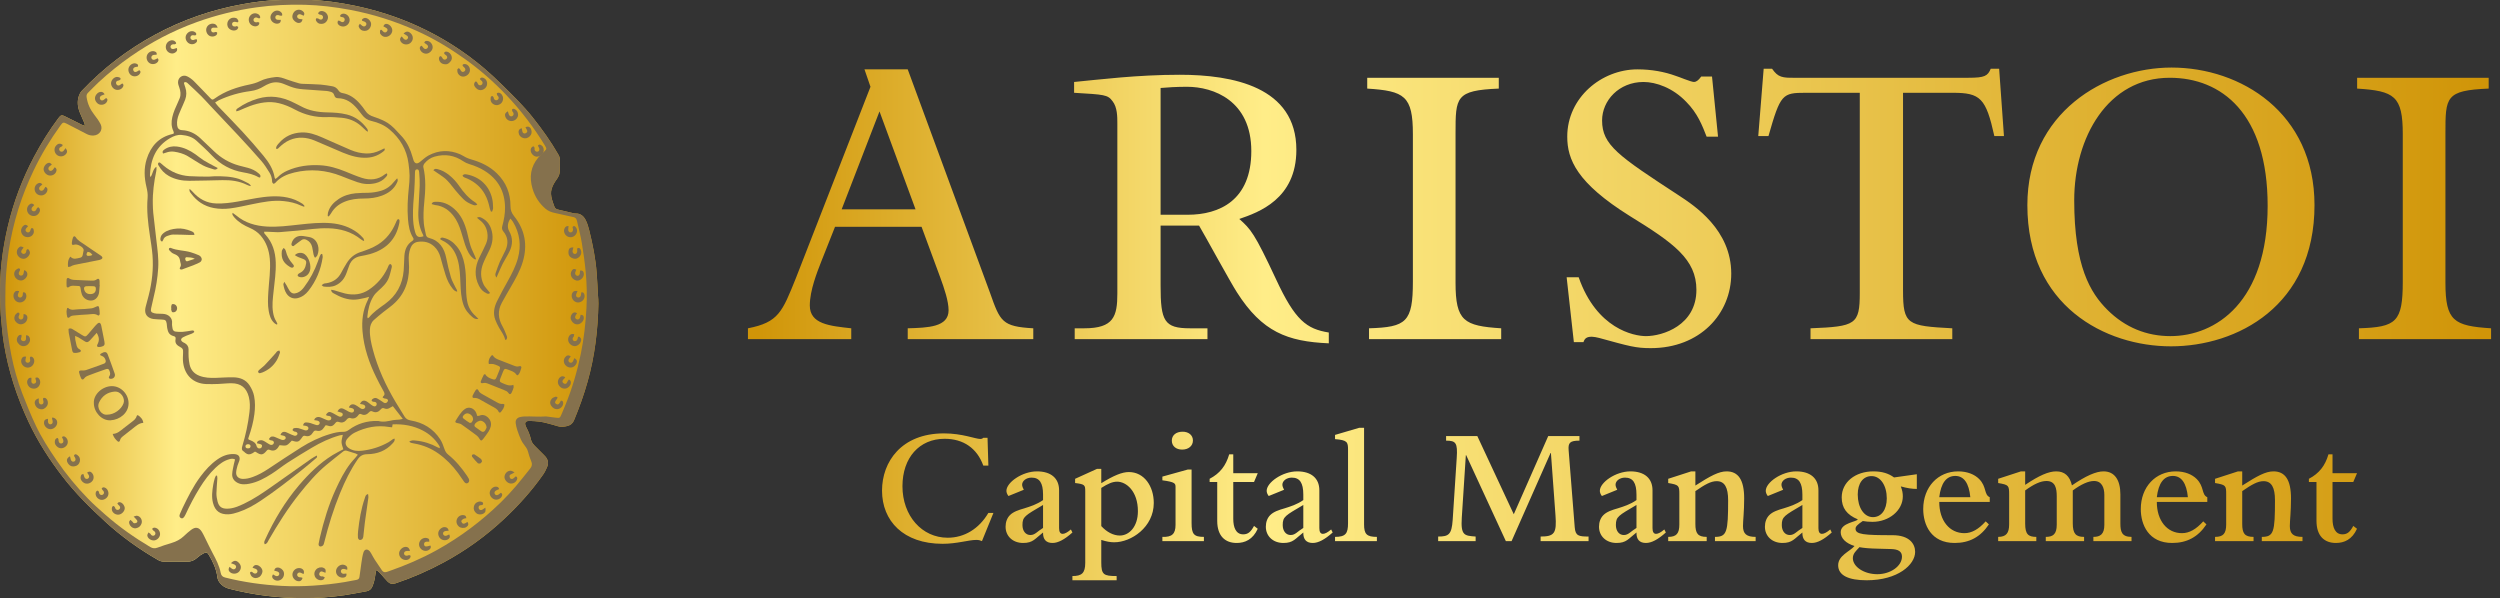 <svg width="209" height="50" viewBox="0 0 209 50" fill="none" xmlns="http://www.w3.org/2000/svg">
<rect x="0" y="0" width="209" height="50" fill="#333333" stroke="none"/>
<path d="M65.937 141.615C63.091 141.545 60.279 141.158 57.479 140.655C50.175 139.343 43.246 136.94 36.719 133.414C30.236 129.912 24.447 125.482 19.371 120.133C19.078 119.823 18.851 119.409 18.707 119.004C18.222 117.636 18.377 116.279 18.92 114.958C19.258 114.138 19.63 113.331 19.974 112.513C20.046 112.344 20.057 112.15 20.124 111.831C19.759 111.959 19.535 112.014 19.331 112.115C18.09 112.728 16.848 113.341 15.618 113.977C14.626 114.488 14.429 114.466 13.789 113.608C11.63 110.712 9.718 107.659 8.035 104.465C5.294 99.267 3.216 93.82 1.866 88.094C0.544 82.485 -0.14 76.815 0.024 71.049C0.063 69.694 0.074 68.334 0.19 66.984C0.379 64.805 0.551 62.617 0.894 60.459C1.933 53.922 3.969 47.684 6.779 41.697C8.954 37.066 11.711 32.791 14.838 28.75C17.868 24.831 21.371 21.354 25.017 18.02C28.809 14.553 32.974 11.59 37.427 9.028C37.923 8.743 38.421 8.614 38.989 8.62C40.738 8.636 42.489 8.653 44.238 8.615C45.185 8.596 45.952 8.888 46.655 9.521C47.13 9.951 47.678 10.332 48.251 10.616C48.884 10.929 49.105 10.808 49.465 10.215C50.461 8.571 51.252 6.846 51.487 4.916C51.55 4.395 51.782 3.976 52.094 3.583C52.652 2.886 53.361 2.451 54.232 2.226C60.045 0.721 65.957 -0.004 71.956 1.30758e-05C75.166 0.003 78.367 0.219 81.543 0.685C83.295 0.941 85.03 1.316 86.778 1.612C87.497 1.735 87.932 2.132 88.204 2.791C88.567 3.667 88.778 4.575 88.888 5.512C88.93 5.862 89.011 6.207 89.084 6.622C89.703 6.349 90.012 5.888 90.377 5.501C90.876 4.969 91.318 4.383 91.838 3.877C92.359 3.369 92.957 3.257 93.705 3.508C97.678 4.841 101.496 6.514 105.179 8.507C110.329 11.293 115.045 14.691 119.321 18.682C122.764 21.897 125.912 25.39 128.623 29.255C129.009 29.803 129.305 30.423 129.572 31.042C130.016 32.074 129.736 32.972 128.951 33.744C128.261 34.422 127.573 35.103 126.9 35.798C126.428 36.285 125.923 36.769 125.767 37.459C125.534 38.487 125.16 39.454 124.665 40.381C124.543 40.609 124.448 40.861 124.39 41.113C124.297 41.529 124.504 41.831 124.927 41.915C125.129 41.955 125.343 41.956 125.551 41.95C126.935 41.915 128.308 41.786 129.646 41.398C130.422 41.174 131.218 41.004 131.98 40.739C132.817 40.448 133.611 40.556 134.435 40.776C135.18 40.978 135.652 41.413 135.946 42.118C137.194 45.109 138.281 48.151 139.161 51.272C140.864 57.312 141.6 63.481 141.721 69.736C141.734 70.385 141.66 71.037 141.623 71.687C141.521 73.456 141.443 75.227 141.308 76.993C141.045 80.436 140.368 83.809 139.533 87.152C139.326 87.982 139.068 88.821 138.679 89.576C138.206 90.495 137.44 91.118 136.305 91.082C136.15 91.078 135.99 91.095 135.84 91.13C134.596 91.422 133.354 91.724 132.109 92.016C131.69 92.113 131.415 92.353 131.278 92.759C131.086 93.329 130.859 93.886 130.704 94.465C130.488 95.275 130.396 96.097 130.646 96.933C130.898 97.775 131.354 98.5 131.855 99.203C132.225 99.722 132.525 100.271 132.552 100.919C132.592 101.857 132.636 102.797 132.609 103.735C132.599 104.134 132.494 104.573 132.298 104.917C130.492 108.077 128.392 111.033 126.123 113.877C123.914 116.643 121.386 119.102 118.871 121.574C117.514 122.91 116.127 124.222 114.673 125.453C109.844 129.548 104.539 132.903 98.769 135.518C94.019 137.671 89.079 139.235 83.977 140.299C80.322 141.061 76.627 141.552 72.901 141.698C72.294 141.722 71.686 141.732 71.078 141.732C69.366 141.732 67.649 141.656 65.937 141.615" transform="translate(0 50) scale(0.353 -0.353)" fill="url(#paint0_linear)"/>
<path d="M1.268 71.242C1.198 68.881 1.439 65.891 1.811 62.912C2.034 61.13 2.322 59.352 2.673 57.59C3.286 54.514 4.117 51.488 5.242 48.562C6.243 45.957 7.296 43.364 8.488 40.843C9.852 37.96 11.588 35.278 13.388 32.643C15.617 29.377 18.118 26.333 20.88 23.511C22.174 22.187 23.565 20.955 24.957 19.733C28.244 16.846 31.806 14.337 35.566 12.104C36.13 11.768 36.65 11.709 37.272 11.939C38.371 12.349 39.489 12.713 40.613 13.048C41.735 13.38 42.736 13.892 43.584 14.713C44.108 15.22 44.663 15.702 45.243 16.142C46.315 16.957 47.142 16.788 47.842 15.634C48.1 15.211 48.307 14.757 48.529 14.314C49.147 13.077 49.73 11.822 50.382 10.603C51.172 9.125 51.956 7.643 52.267 5.98C52.392 5.307 52.714 5.019 53.357 4.858C57.746 3.756 62.207 3.131 66.717 2.89C69.218 2.755 71.725 2.787 74.232 2.955C76.706 3.119 79.162 3.385 81.607 3.787C82.532 3.939 83.455 4.112 84.375 4.3C84.737 4.373 85.068 4.505 85.125 4.973C85.269 6.135 85.426 7.297 85.608 8.455C85.732 9.251 85.835 10.063 86.08 10.825C86.338 11.627 87.024 11.705 87.585 11.07C87.703 10.935 87.796 10.772 87.886 10.615C88.173 10.116 88.428 9.599 88.74 9.117C89.304 8.242 89.892 7.382 90.486 6.528C90.784 6.101 91.202 6.044 91.671 6.224C91.817 6.279 91.969 6.319 92.117 6.372C96.044 7.739 99.855 9.365 103.496 11.389C109.033 14.465 114.046 18.24 118.581 22.649C119.834 23.868 121.018 25.162 122.163 26.483C123.342 27.843 124.43 29.282 125.564 30.68C125.999 31.215 126.096 31.749 125.806 32.414C125.484 33.152 125.247 33.932 125.038 34.71C124.876 35.314 124.54 35.784 124.165 36.26C123.863 36.645 123.582 37.064 123.382 37.509C123.051 38.245 122.764 39.005 122.513 39.773C122.335 40.315 122.194 40.881 122.129 41.447C122.041 42.224 122.474 42.742 123.243 42.892C123.524 42.946 123.808 42.993 124.093 43.007C125.834 43.087 127.576 42.874 129.317 43.025C129.342 43.027 129.367 43.016 129.394 43.013C130.117 42.92 130.84 42.825 131.563 42.734C132.562 42.608 132.592 42.621 132.981 43.525C133.28 44.22 133.569 44.92 133.857 45.62C135.494 49.59 136.7 53.688 137.56 57.894C138.293 61.477 138.702 65.1 138.891 68.746C139.037 71.537 138.979 74.336 138.722 77.119C138.506 79.451 138.178 81.778 137.792 84.088C137.502 85.836 137.044 87.554 136.654 89.285C136.553 89.735 136.376 90.106 135.841 90.22C134.335 90.538 132.839 90.9 131.335 91.223C130.553 91.389 129.826 91.673 129.22 92.186C127.703 93.469 126.668 95.08 126.11 96.985C125.324 99.668 125.638 102.159 127.494 104.343C127.965 104.896 128.515 105.383 129.024 105.905C129.473 106.364 129.477 106.416 129.161 106.983C129.11 107.074 129.061 107.167 129.006 107.256C126.412 111.507 123.403 115.444 119.978 119.058C116.972 122.231 113.692 125.104 110.135 127.649C106.515 130.238 102.717 132.529 98.647 134.351C93.577 136.623 88.32 138.303 82.855 139.321C79.315 139.98 75.746 140.422 72.144 140.511C68.332 140.605 64.532 140.429 60.746 139.902C55.895 139.226 51.173 138.058 46.569 136.398C40.983 134.385 35.775 131.646 30.906 128.252C28.268 126.412 25.774 124.39 23.41 122.213C22.508 121.383 21.669 120.486 20.796 119.624C20.484 119.315 20.457 118.969 20.521 118.547C20.758 117.01 21.385 115.667 22.344 114.447C22.89 113.752 23.423 113.025 23.82 112.241C24.474 110.954 23.57 109.597 22.116 109.545C21.552 109.524 21.032 109.64 20.532 109.902C18.982 110.712 17.428 111.518 15.869 112.312C15.006 112.751 14.882 112.71 14.322 111.934C11.907 108.577 9.768 105.054 7.985 101.318C6.576 98.369 5.354 95.348 4.378 92.227C2.309 85.605 1.24 78.832 1.268 71.242ZM89.085 6.622C89.011 6.207 88.93 5.862 88.889 5.512C88.779 4.575 88.567 3.668 88.204 2.791C87.932 2.132 87.497 1.735 86.778 1.613C85.031 1.316 83.296 0.942 81.543 0.685C78.367 0.219 75.166 0.003 71.956 1.91282e-05C65.957 -0.004 60.046 0.721 54.233 2.226C53.361 2.451 52.652 2.886 52.095 3.583C51.782 3.976 51.55 4.396 51.488 4.916C51.252 6.846 50.461 8.572 49.465 10.215C49.106 10.808 48.884 10.929 48.252 10.616C47.678 10.332 47.131 9.952 46.655 9.521C45.953 8.889 45.186 8.596 44.238 8.615C42.489 8.653 40.739 8.637 38.989 8.62C38.422 8.614 37.923 8.743 37.427 9.029C32.974 11.59 28.81 14.553 25.017 18.02C21.371 21.355 17.869 24.831 14.838 28.75C11.712 32.791 8.954 37.066 6.779 41.698C3.969 47.684 1.933 53.921 0.895 60.459C0.551 62.617 0.379 64.805 0.191 66.985C0.074 68.334 0.063 69.694 0.024 71.049C-0.141 76.815 0.544 82.486 1.867 88.094C3.217 93.82 5.294 99.267 8.035 104.465C9.719 107.659 11.631 110.712 13.79 113.608C14.43 114.466 14.627 114.488 15.618 113.977C16.849 113.341 18.091 112.728 19.331 112.115C19.535 112.014 19.76 111.959 20.125 111.831C20.057 112.151 20.046 112.344 19.975 112.513C19.631 113.332 19.258 114.138 18.921 114.958C18.377 116.279 18.222 117.636 18.708 119.004C18.851 119.41 19.078 119.823 19.371 120.133C24.447 125.483 30.237 129.912 36.72 133.414C43.246 136.941 50.175 139.344 57.48 140.655C60.278 141.158 63.091 141.546 65.938 141.615C68.259 141.672 70.585 141.79 72.902 141.699C76.628 141.552 80.322 141.061 83.978 140.299C89.08 139.235 94.021 137.671 98.77 135.518C104.539 132.904 109.845 129.548 114.674 125.453C116.127 124.222 117.514 122.91 118.871 121.574C121.387 119.102 123.915 116.643 126.123 113.877C128.392 111.034 130.493 108.077 132.298 104.917C132.494 104.574 132.599 104.134 132.61 103.735C132.636 102.797 132.593 101.858 132.552 100.919C132.525 100.271 132.226 99.722 131.856 99.203C131.354 98.5 130.899 97.775 130.646 96.932C130.396 96.097 130.489 95.276 130.705 94.465C130.859 93.887 131.086 93.329 131.278 92.76C131.415 92.353 131.69 92.113 132.11 92.016C133.354 91.724 134.596 91.423 135.84 91.13C135.991 91.095 136.15 91.078 136.305 91.083C137.44 91.118 138.207 90.495 138.679 89.576C139.068 88.821 139.326 87.981 139.534 87.152C140.368 83.81 141.045 80.436 141.308 76.994C141.443 75.227 141.521 73.456 141.623 71.687C141.661 71.037 141.734 70.386 141.722 69.737C141.6 63.481 140.864 57.312 139.162 51.272C138.281 48.152 137.194 45.109 135.947 42.119C135.653 41.413 135.181 40.978 134.435 40.777C133.611 40.556 132.817 40.448 131.98 40.739C131.218 41.004 130.423 41.174 129.646 41.399C128.308 41.786 126.935 41.915 125.551 41.95C125.343 41.956 125.13 41.955 124.927 41.915C124.504 41.831 124.297 41.529 124.391 41.113C124.447 40.861 124.544 40.609 124.665 40.381C125.16 39.454 125.535 38.488 125.767 37.46C125.924 36.769 126.429 36.285 126.901 35.798C127.573 35.103 128.262 34.423 128.951 33.744C129.737 32.973 130.017 32.074 129.572 31.042C129.306 30.424 129.009 29.802 128.623 29.255C125.912 25.39 122.764 21.897 119.321 18.682C115.045 14.691 110.33 11.293 105.179 8.506C101.496 6.514 97.678 4.841 93.705 3.508C92.957 3.257 92.36 3.369 91.838 3.877C91.318 4.383 90.876 4.97 90.377 5.501C90.012 5.888 89.704 6.35 89.085 6.622" transform="translate(0 50) scale(0.353 -0.353)" fill="#85714D"/>
<path d="M24.513 23.244C24.839 23.227 25.046 23.39 25.083 23.721C25.118 24.031 24.834 24.249 24.459 24.229C24.089 24.211 23.838 23.975 23.878 23.658C23.924 23.292 24.192 23.229 24.513 23.244ZM66.043 73.47C66 73.616 65.986 73.72 65.94 73.808C65.051 75.493 64.764 77.316 64.818 79.184C64.879 81.266 65.067 83.344 65.138 85.426C65.174 86.463 65.106 87.507 65.023 88.544C64.972 89.188 64.807 89.337 64.472 89.31C64.124 89.281 64.038 89.103 64.018 88.463C63.972 87.004 63.971 85.541 63.851 84.088C63.69 82.14 63.511 80.195 63.55 78.238C63.575 76.957 63.692 75.686 64.058 74.454C64.394 73.321 64.851 73.095 66.043 73.47V73.47ZM57.367 88.377C57.605 87.981 57.354 87.757 57.154 87.518C56.491 86.725 55.63 86.261 54.636 86.033C53.199 85.703 51.773 85.804 50.391 86.28C49.108 86.722 47.848 87.228 46.587 87.728C42.961 89.162 39.246 89.483 35.451 88.576C33.729 88.166 32.129 87.488 30.926 86.099C30.826 85.984 30.553 85.869 30.471 85.922C30.328 86.017 30.195 86.24 30.192 86.412C30.177 87.166 29.98 87.879 29.594 88.499C28.99 89.473 28.378 90.46 27.63 91.322C25.834 93.392 23.976 95.408 22.112 97.416C19.943 99.751 17.741 102.053 15.556 104.372C14.839 105.131 14.154 105.922 13.412 106.656C12.336 107.721 11.229 108.757 10.116 109.782C9.969 109.918 9.657 110.031 9.501 109.965C9.161 109.821 9.392 109.517 9.447 109.282C9.494 109.079 9.575 108.884 9.641 108.687C9.958 107.736 9.946 106.788 9.605 105.849C9.463 105.457 9.289 105.077 9.124 104.694C8.782 103.903 8.415 103.122 8.098 102.322C7.777 101.514 7.603 100.667 7.692 99.793C7.763 99.1 8.075 98.638 8.852 98.602C10.524 98.525 11.978 97.828 13.2 96.678C14.284 95.658 15.361 94.63 16.436 93.6C18.108 91.996 20.052 90.866 22.28 90.234C23.008 90.027 23.747 89.864 24.478 89.667C25.396 89.417 26.245 89.014 26.966 88.388C27.235 88.153 27.605 87.896 27.334 87.379C27.193 87.407 27.053 87.401 26.952 87.461C25.829 88.127 24.584 88.389 23.319 88.609C20.42 89.114 17.973 90.442 15.941 92.588C14.777 93.819 13.523 94.967 12.27 96.109C11.286 97.007 10.045 97.352 8.752 97.465C7.766 97.552 6.896 97.215 6.029 96.714C2.633 94.749 1.396 91.646 1.256 87.932C1.252 87.81 1.334 87.684 1.401 87.484C1.969 88.313 1.925 89.369 2.783 89.938C2.833 89.565 2.822 89.214 2.75 88.877C2.216 86.343 1.874 83.789 1.932 81.193C1.948 80.464 1.962 79.732 2.039 79.007C2.267 76.858 2.521 74.711 2.775 72.564C3.035 70.368 3.352 68.188 3.211 65.952C3.065 63.621 2.7 61.343 2.14 59.085C1.92 58.199 1.724 57.306 1.535 56.414C1.378 55.673 1.542 55.425 2.28 55.234C2.456 55.188 2.638 55.158 2.817 55.149C3.313 55.124 3.809 55.119 4.305 55.1C5.698 55.047 6.626 54.078 6.493 52.88C6.448 52.475 6.545 52.05 6.604 51.639C6.662 51.237 6.906 50.948 7.307 50.899C7.845 50.833 8.395 50.785 8.931 50.827C9.683 50.884 10.427 51.028 11.173 51.143C11.455 51.187 11.693 51.179 11.761 50.807C11.444 50.46 11.013 50.35 10.602 50.194C10.092 49.999 9.567 49.822 9.099 49.549C8.469 49.182 8.492 48.738 9.106 48.371C9.241 48.292 9.39 48.236 9.525 48.157C10.082 47.826 10.404 47.353 10.402 46.686C10.401 46.085 10.373 45.481 10.412 44.882C10.451 44.287 10.519 43.688 10.646 43.106C10.927 41.81 11.714 40.921 12.948 40.438C14.215 39.943 15.542 39.895 16.878 39.939C18.26 39.984 19.642 40.094 21.022 40.067C22.575 40.036 23.966 39.531 24.853 38.151C25.346 37.384 25.74 36.552 25.923 35.641C26.207 34.216 26.173 32.777 25.992 31.351C25.757 29.509 25.272 27.72 24.661 25.966C24.45 25.36 24.48 25.375 25.072 25.145C25.741 24.886 26.339 24.527 26.524 23.749C26.547 23.65 26.607 23.558 26.666 23.474C26.89 23.154 27.228 23.193 27.512 23.299C27.654 23.353 27.78 23.601 27.804 23.776C27.85 24.11 27.556 24.199 27.305 24.274C27.07 24.345 26.828 24.389 26.593 24.444C26.62 24.947 26.951 25.053 27.283 25.139C27.753 25.263 28.15 25.062 28.534 24.82C28.888 24.599 29.234 24.362 29.601 24.166C29.897 24.007 30.228 24.008 30.473 24.255C30.577 24.36 30.642 24.602 30.597 24.739C30.497 25.045 30.219 25.114 29.905 25.14C29.734 25.155 29.576 25.322 29.412 25.419C29.549 25.591 29.654 25.811 29.828 25.923C30.255 26.196 30.681 26.01 31.095 25.832C31.549 25.637 31.998 25.432 32.463 25.267C32.899 25.111 33.353 25.327 33.404 25.674C33.45 25.982 33.209 26.195 32.737 26.275C32.546 26.307 32.359 26.36 32.158 26.406C32.373 26.985 32.718 27.239 33.23 27.146C33.552 27.089 33.852 26.902 34.16 26.772C34.59 26.59 35.005 26.36 35.451 26.24C35.814 26.143 36.148 26.38 36.199 26.649C36.248 26.908 36.002 27.143 35.599 27.215C35.547 27.224 35.48 27.199 35.445 27.224C35.291 27.334 35.026 27.462 35.031 27.574C35.036 27.735 35.221 27.996 35.366 28.024C35.708 28.09 36.087 28.104 36.425 28.026C36.955 27.901 37.456 27.657 37.984 27.513C38.393 27.401 38.732 27.611 38.787 27.931C38.837 28.227 38.63 28.463 38.224 28.556C38.007 28.604 37.786 28.632 37.516 28.678C37.612 29.121 37.823 29.379 38.2 29.384C38.555 29.389 38.92 29.327 39.264 29.231C39.74 29.1 40.19 28.871 40.669 28.757C41.086 28.657 41.414 28.888 41.456 29.206C41.495 29.496 41.284 29.721 40.866 29.816C40.654 29.864 40.437 29.887 40.14 29.935C40.25 30.149 40.279 30.285 40.363 30.362C40.778 30.746 41.259 30.746 41.751 30.545C42.187 30.369 42.611 30.166 43.046 29.989C43.212 29.922 43.396 29.857 43.571 29.859C43.876 29.863 44.171 29.98 44.209 30.32C44.247 30.652 44.005 30.834 43.699 30.912C43.6 30.937 43.487 30.909 43.388 30.937C43.23 30.983 43.078 31.055 42.917 31.119C43.225 31.727 43.606 31.974 44.105 31.793C44.587 31.619 45.024 31.32 45.483 31.08C45.711 30.96 45.932 30.803 46.175 30.748C46.535 30.666 46.846 30.875 46.909 31.165C46.98 31.482 46.803 31.667 46.365 31.769C46.131 31.823 45.906 31.911 45.657 31.99C46.054 32.695 46.474 32.871 47.108 32.601C47.514 32.427 47.88 32.166 48.275 31.965C48.48 31.86 48.703 31.754 48.925 31.732C49.221 31.7 49.524 31.776 49.58 32.14C49.635 32.493 49.394 32.666 49.101 32.757C48.864 32.83 48.614 32.866 48.363 32.919C48.619 33.617 49.176 33.851 49.867 33.542C50.219 33.385 50.526 33.124 50.855 32.912C51.03 32.8 51.196 32.658 51.386 32.588C51.74 32.459 52.145 32.644 52.239 32.939C52.337 33.251 52.108 33.542 51.68 33.637C51.464 33.683 51.245 33.717 51.003 33.761C51.344 34.495 51.824 34.722 52.473 34.412C52.886 34.215 53.222 33.863 53.607 33.599C53.835 33.442 54.074 33.256 54.333 33.201C54.633 33.138 54.909 33.292 54.952 33.645C54.994 33.987 54.81 34.189 54.479 34.251C54.352 34.276 54.21 34.246 54.093 34.29C53.963 34.339 53.772 34.431 53.758 34.528C53.74 34.646 53.842 34.835 53.95 34.913C54.28 35.15 54.662 35.284 55.051 35.076C55.461 34.857 55.849 34.597 56.238 34.343C56.521 34.158 56.781 33.864 57.147 33.99C57.334 34.054 57.534 34.25 57.608 34.434C57.709 34.684 57.525 34.887 57.279 34.972C57.109 35.029 56.917 35.021 56.745 35.073C56.613 35.114 56.498 35.204 56.371 35.273C56.415 35.4 56.417 35.5 56.467 35.54C56.977 35.944 56.84 36.34 56.555 36.835C55.955 37.874 55.404 38.943 54.872 40.021C53.176 43.462 51.935 47.037 51.602 50.9C51.378 53.507 51.671 55.998 52.851 58.358C52.95 58.554 53.014 58.766 53.157 59.133C52.733 59.013 52.472 58.919 52.202 58.866C51.439 58.718 50.676 58.511 49.905 58.465C48.04 58.356 46.372 59.032 44.785 59.934C44.503 60.094 44.194 60.274 44.156 60.8C44.471 60.744 44.738 60.718 44.992 60.645C45.819 60.41 46.631 60.114 47.467 59.918C49.458 59.452 51.382 59.663 53.1 60.809C55.001 62.077 56.47 63.759 57.47 65.83C57.605 66.112 57.7 66.415 57.856 66.685C57.918 66.793 58.109 66.906 58.216 66.886C58.33 66.864 58.452 66.699 58.498 66.572C58.55 66.432 58.555 66.253 58.518 66.108C58.303 65.278 58.131 64.43 57.826 63.633C57.334 62.352 56.342 61.449 55.336 60.559C54.894 60.168 54.471 59.719 54.163 59.219C53.27 57.768 52.907 56.14 52.745 54.463C52.734 54.351 52.789 54.233 52.826 54.056C52.978 54.142 53.088 54.17 53.144 54.24C54.209 55.561 55.605 56.486 56.959 57.465C59.641 59.405 61.072 62.061 61.346 65.34C61.444 66.509 61.433 67.686 61.517 68.856C61.619 70.301 62.124 71.551 63.401 72.374C63.69 72.561 63.78 72.791 63.585 73.1C62.738 74.448 62.494 75.981 62.368 77.511C62.169 79.961 62.299 82.414 62.558 84.86C62.663 85.844 62.757 86.835 62.747 87.822C62.737 88.782 62.618 89.744 62.494 90.698C62.068 93.987 60.497 96.644 57.981 98.766C56.734 99.82 55.264 100.421 53.697 100.779C52.748 100.997 52.037 101.49 51.471 102.255C51.114 102.737 50.745 103.211 50.356 103.669C49.148 105.09 47.737 106.148 45.764 106.164C45.302 106.168 45.031 106.418 44.921 106.838C44.784 107.363 44.424 107.611 43.929 107.72C43.674 107.775 43.421 107.857 43.164 107.876C41.866 107.978 40.565 108.052 39.267 108.156C38.152 108.245 37.019 108.263 35.932 108.494C34.922 108.71 33.95 109.135 32.987 109.53C31.818 110.01 30.66 110.084 29.485 109.607C29.075 109.441 28.663 109.26 28.292 109.023C27.305 108.393 26.233 108.002 25.08 107.854C22.47 107.521 19.976 106.797 17.592 105.694C17.299 105.558 17.036 105.359 16.691 105.147C16.986 104.779 17.191 104.479 17.438 104.22C19.352 102.218 21.308 100.255 23.182 98.218C24.878 96.375 26.528 94.486 28.122 92.556C29.393 91.019 30.474 89.351 30.798 87.313C30.809 87.247 30.883 87.191 30.99 87.043C31.195 87.208 31.402 87.343 31.572 87.516C32.204 88.162 32.955 88.632 33.77 88.996C36.256 90.103 38.88 90.436 41.572 90.289C43.626 90.177 45.573 89.603 47.471 88.835C48.801 88.296 50.122 87.724 51.486 87.289C53.401 86.68 55.25 86.82 56.894 88.133C57.03 88.24 57.207 88.296 57.367 88.377V88.377ZM85.541 48.867C85.442 48.98 85.361 49.031 85.347 49.096C85.109 50.115 84.448 50.911 83.949 51.793C83.603 52.403 83.292 53.041 83.043 53.697C82.47 55.218 82.774 56.7 83.455 58.092C84.235 59.685 85.1 61.238 85.963 62.788C86.942 64.548 87.874 66.326 88.404 68.284C89.225 71.309 88.84 74.177 87.24 76.874C87.077 77.15 86.846 77.386 86.63 77.662C85.942 76.706 85.843 75.538 86.329 74.688C87.236 73.102 87.186 71.481 86.416 69.884C85.93 68.874 85.298 67.935 84.786 66.937C84.359 66.104 84.009 65.231 83.626 64.375C83.535 64.173 83.447 63.968 83.324 63.686C83.031 64.083 83.003 64.425 83.13 64.779C83.447 65.66 83.735 66.556 84.11 67.412C84.53 68.367 85.074 69.267 85.491 70.223C86.171 71.782 86.068 73.275 84.942 74.626C84.632 74.995 84.564 75.393 84.696 75.867C85.097 77.331 85.377 78.824 85.353 80.343C85.295 84.069 83.717 86.968 80.534 88.959C79.396 89.67 78.172 90.174 76.89 90.56C76.376 90.715 75.866 90.953 75.423 91.254C73.343 92.667 71.107 93.004 68.701 92.339C67.709 92.066 66.906 91.493 66.266 90.709C66.089 90.492 65.942 90.114 66.001 89.862C66.651 87.095 66.504 84.311 66.223 81.525C66.055 79.858 65.972 78.188 66.12 76.521C66.201 75.617 66.438 74.728 66.616 73.834C66.693 73.446 66.919 73.192 67.323 73.09C69.821 72.455 70.96 70.675 71.434 68.283C71.738 66.749 72.099 65.222 72.545 63.724C72.795 62.886 73.262 62.11 73.646 61.313C73.787 61.021 74.033 60.772 74.023 60.339C73.532 60.423 73.242 60.697 72.978 61.017C72.167 62.001 71.636 63.137 71.256 64.336C70.814 65.728 70.441 67.142 70.044 68.549C69.77 69.523 69.309 70.379 68.551 71.073C67.444 72.085 66.134 72.362 64.699 72.147C63.815 72.016 63.242 71.437 62.945 70.636C62.578 69.652 62.48 68.632 62.564 67.566C62.86 63.839 62.08 60.43 59.293 57.736C58.437 56.907 57.42 56.242 56.49 55.486C55.742 54.88 54.99 54.274 54.279 53.624C53.63 53.03 53.381 52.239 53.347 51.368C53.283 49.754 53.639 48.199 54.042 46.659C55.2 42.228 57.12 38.123 59.447 34.196C60.125 33.05 60.855 31.934 61.543 30.793C61.879 30.238 62.337 29.968 62.985 29.858C65.933 29.362 68.327 27.935 69.978 25.414C70.428 24.727 70.726 23.923 70.986 23.137C71.167 22.591 71.416 22.142 71.858 21.788C73.648 20.352 75.084 18.599 76.371 16.715C76.518 16.5 76.657 16.275 76.77 16.041C76.97 15.622 76.855 15.204 76.513 15.021C76.219 14.863 75.937 14.949 75.652 15.344C75.163 16.021 74.714 16.728 74.217 17.4C72.903 19.174 71.38 20.74 69.571 22.02C67.858 23.231 65.969 24.011 63.907 24.378C63.091 24.524 63.09 24.515 62.663 24.812C63.138 25.221 63.674 25.133 64.209 25.083C66.055 24.91 67.783 24.365 69.405 23.471C69.537 23.398 69.687 23.354 69.872 23.277C69.972 23.637 69.777 23.857 69.631 24.08C68.682 25.532 67.421 26.653 65.891 27.453C63.664 28.617 61.275 29.035 58.725 28.925C58.685 28.69 58.649 28.479 58.607 28.225C58.336 28.254 58.106 28.266 57.881 28.304C55.02 28.792 52.331 28.235 49.758 26.971C49.088 26.643 48.551 26.149 48.063 25.599C47.336 24.781 47.469 23.872 48.381 23.27C49.333 22.642 50.408 22.562 51.475 22.682C53.7 22.932 55.81 23.601 57.767 24.703C58.129 24.906 58.445 25.189 58.792 25.421C58.891 25.487 59.022 25.504 59.186 25.56C59.316 25.023 59.004 24.733 58.734 24.432C57.134 22.637 55.051 21.888 52.726 21.858C51.683 21.844 51.033 21.474 50.463 20.647C48.748 18.157 47.44 15.466 46.297 12.677C44.739 8.876 43.526 4.968 42.538 0.984C42.475 0.734 42.414 0.448 42.252 0.269C42.107 0.108 41.815 -0.018 41.603 0.002C41.272 0.034 41.152 0.336 41.206 0.652C41.288 1.14 41.388 1.627 41.5 2.109C42.423 6.03 43.576 9.879 45.26 13.546C46.242 15.682 47.296 17.789 48.734 19.67C49.082 20.125 49.488 20.535 49.863 20.969C50.062 21.2 50.252 21.44 50.495 21.734C50.27 21.858 50.131 21.968 49.973 22.02C49.305 22.236 48.629 22.428 47.96 22.647C47.609 22.762 47.297 22.732 47.008 22.5C45.683 21.44 44.342 20.402 43.039 19.315C40.64 17.315 38.624 14.95 36.683 12.52C33.919 9.06 31.571 5.325 29.36 1.498C29.149 1.134 29.04 0.644 28.434 0.532C28.389 0.697 28.297 0.863 28.315 1.016C28.339 1.217 28.437 1.412 28.523 1.602C30.641 6.265 33.252 10.624 36.582 14.528C38.896 17.24 41.431 19.721 44.475 21.622C45.287 22.131 46.159 22.543 47.055 23.026C46.911 23.551 46.658 24.111 46.631 24.682C46.603 25.227 46.81 25.784 46.934 26.439C46.637 26.39 46.386 26.372 46.149 26.306C43.821 25.648 41.656 24.615 39.584 23.385C37.653 22.238 35.736 21.066 33.851 19.846C32.559 19.011 31.365 18.023 30.065 17.2C28.43 16.166 26.723 15.233 24.795 14.864C23.875 14.688 22.929 14.611 22.032 15.066C21.18 15.498 20.688 16.199 20.732 17.13C20.77 17.953 20.994 18.768 21.151 19.584C21.218 19.931 21.323 20.271 21.411 20.617C20.902 20.879 20.476 20.782 20.046 20.664C18.744 20.309 17.712 19.518 16.756 18.615C15.284 17.222 14.107 15.592 13.042 13.879C11.771 11.835 10.668 9.701 9.656 7.519C9.59 7.377 9.515 7.238 9.428 7.109C9.134 6.677 8.914 6.578 8.603 6.725C8.261 6.885 8.155 7.205 8.335 7.655C8.528 8.139 8.74 8.617 8.968 9.088C10.222 11.675 11.49 14.254 13.224 16.569C14.358 18.082 15.614 19.477 17.165 20.575C18.387 21.44 19.721 21.98 21.261 21.883C22.253 21.82 22.692 21.269 22.427 20.314C22.316 19.913 22.097 19.542 21.991 19.14C21.846 18.591 21.68 18.028 21.67 17.467C21.653 16.617 22.248 16.08 23.104 16.021C23.984 15.961 24.811 16.177 25.629 16.471C26.944 16.941 28.139 17.628 29.299 18.392C31.873 20.09 34.428 21.817 37.041 23.454C39.169 24.786 41.424 25.886 43.845 26.609C44.898 26.923 45.959 27.197 47.069 27.16C47.57 27.144 47.982 27.338 48.369 27.623C50.375 29.105 52.634 29.777 55.118 29.727C55.196 29.725 55.28 29.743 55.353 29.723C56.532 29.384 57.67 29.685 58.82 29.921C59.301 30.02 59.806 29.994 60.298 30.046C60.536 30.071 60.77 30.146 61.136 30.226C60.301 31.297 59.556 32.251 58.786 33.236C58.539 33.1 58.352 33.016 58.185 32.902C57.749 32.605 57.286 32.468 56.788 32.697C56.416 32.87 56.184 32.792 55.917 32.472C55.405 31.86 54.754 31.596 53.972 31.977C53.671 32.124 53.428 32.092 53.201 31.843C52.665 31.25 52.057 30.944 51.259 31.353C51.013 31.479 50.797 31.362 50.647 31.149C50.136 30.427 49.5 30.121 48.614 30.448C48.469 30.502 48.229 30.386 48.07 30.287C47.923 30.194 47.831 30.015 47.706 29.882C47.251 29.397 46.704 29.224 46.071 29.462C45.718 29.594 45.457 29.612 45.186 29.265C44.513 28.407 44.154 28.332 43.088 28.697C43.042 28.712 42.986 28.699 42.841 28.699C42.744 28.558 42.609 28.375 42.488 28.185C42.082 27.543 41.512 27.226 40.761 27.418C40.319 27.532 40.1 27.395 39.878 27.023C39.472 26.342 38.9 25.946 38.046 26.192C37.784 26.267 37.561 26.225 37.374 25.954C36.498 24.688 36.291 24.626 34.858 25.082C34.444 24.699 34.089 24.171 33.602 23.977C33.146 23.798 32.548 23.973 31.951 23.995C31.844 23.826 31.717 23.601 31.566 23.394C31.095 22.753 30.457 22.552 29.721 22.843C29.401 22.97 29.176 23.031 28.91 22.702C28.039 21.625 27.55 21.572 26.401 22.348C26.338 22.39 26.262 22.415 26.135 22.475C25.942 22.348 25.734 22.202 25.514 22.073C24.884 21.703 24.336 21.752 23.784 22.22C23.684 22.304 23.61 22.429 23.499 22.488C22.942 22.788 22.965 23.223 23.125 23.753C23.92 26.378 24.504 29.051 24.82 31.779C24.962 33.006 24.987 34.216 24.673 35.425C24.111 37.59 22.822 38.65 20.57 38.662C19.53 38.667 18.489 38.53 17.448 38.492C16.489 38.459 15.527 38.433 14.569 38.471C11.48 38.594 9.506 40.576 9.12 43.511C9.02 44.275 9.063 45.064 9.101 45.839C9.142 46.695 9.05 46.919 8.281 47.324C7.483 47.744 7.167 48.26 7.32 49.089C7.402 49.536 7.262 49.722 6.863 49.821C6.362 49.946 5.927 50.216 5.68 50.661C5.496 50.99 5.416 51.386 5.338 51.761C5.269 52.09 5.283 52.435 5.228 52.767C5.095 53.567 4.91 53.709 4.093 53.744C3.416 53.773 2.74 53.807 2.067 53.876C1.788 53.905 1.505 54.002 1.246 54.12C0.282 54.561 -0.076 55.459 0.228 56.712C0.448 57.625 0.718 58.527 0.95 59.437C1.75 62.569 2.112 65.751 1.859 68.978C1.735 70.56 1.465 72.131 1.23 73.704C0.79 76.65 0.451 79.608 0.7 82.588C0.774 83.476 0.635 84.279 0.433 85.119C-0.1 87.335 -0.207 89.571 0.49 91.77C1.458 94.815 3.364 96.938 6.584 97.684C6.659 97.702 6.728 97.74 6.798 97.773C6.821 97.783 6.839 97.804 6.93 97.879C6.893 98.03 6.877 98.234 6.796 98.406C6.289 99.47 6.298 100.558 6.55 101.683C6.827 102.918 7.365 104.049 7.881 105.19C8.031 105.524 8.189 105.854 8.314 106.197C8.627 107.051 8.501 107.886 8.2 108.72C8.06 109.107 7.913 109.52 7.909 109.922C7.896 111.1 9.035 111.855 10.086 111.339C10.661 111.056 11.207 110.658 11.662 110.207C12.98 108.901 14.239 107.538 15.532 106.208C15.986 105.741 16.079 105.729 16.596 106.099C19.069 107.871 21.881 108.798 24.817 109.405C25.692 109.587 26.528 109.819 27.332 110.225C28.462 110.794 29.707 111.021 30.95 111.169C31.906 111.283 32.795 110.927 33.686 110.605C34.639 110.26 35.614 109.974 36.586 109.686C36.858 109.605 37.152 109.586 37.438 109.573C38.846 109.512 40.256 109.498 41.66 109.395C42.591 109.326 43.514 109.146 44.438 108.998C45.067 108.898 45.553 108.543 45.895 108.023C46.128 107.667 46.422 107.461 46.833 107.39C48.569 107.091 49.898 106.116 51.016 104.817C51.457 104.303 51.892 103.773 52.255 103.203C52.751 102.424 53.451 102.016 54.31 101.753C55.079 101.516 55.832 101.206 56.562 100.865C57.836 100.268 58.873 99.358 59.796 98.306C60.226 97.816 60.709 97.37 61.128 96.871C62.253 95.526 62.967 93.967 63.434 92.287C63.511 92.01 63.579 91.731 63.678 91.462C63.976 90.659 64.505 90.525 65.178 91.055C65.852 91.587 66.485 92.204 67.232 92.604C69.656 93.903 72.172 93.971 74.703 92.896C75.181 92.693 75.609 92.376 76.079 92.153C76.476 91.963 76.891 91.797 77.314 91.678C79.611 91.035 81.713 90.043 83.442 88.352C85.617 86.228 86.653 83.614 86.642 80.613C86.639 79.654 86.92 78.958 87.506 78.223C90.086 74.987 90.739 71.358 89.545 67.389C88.899 65.242 87.797 63.318 86.681 61.397C85.974 60.178 85.267 58.957 84.593 57.72C83.567 55.835 83.7 53.985 84.756 52.137C85.167 51.417 85.448 50.622 85.765 49.853C85.903 49.521 85.86 49.194 85.541 48.867" transform="translate(12.092 45.687) scale(0.353 -0.353)" fill="#85714D"/>
<path d="M1.177 9.14C1.201 8.922 1.256 8.701 1.243 8.486C1.172 7.318 1.04 6.151 1.022 4.982C1.012 4.341 1.129 3.683 1.287 3.056C1.601 1.816 2.277 1.327 3.547 1.337C4.997 1.348 6.294 1.918 7.566 2.523C9.909 3.638 12.043 5.1 14.159 6.589C17.275 8.783 20.385 10.988 23.506 13.177C23.902 13.455 24.344 13.669 24.793 13.93C24.983 13.507 24.712 13.367 24.532 13.215C23.495 12.34 22.467 11.455 21.405 10.611C18.196 8.062 14.972 5.53 11.558 3.255C9.881 2.137 8.128 1.15 6.206 0.517C5.443 0.267 4.64 0.032 3.848 0.004C2.013 -0.059 0.72 0.664 0.201 2.723C-0.157 4.147 0.027 5.575 0.26 6.995C0.345 7.507 0.48 8.014 0.621 8.515C0.686 8.749 0.821 8.964 0.924 9.188L1.177 9.14Z" transform="translate(17.733 42.998) scale(0.353 -0.353)" fill="#85714D"/>
<path d="M1.073 4.748C1.443 4.065 2.09 3.796 2.759 3.563C3.348 3.357 3.533 3.44 3.781 4.025C4.025 4.601 4.269 5.179 4.486 5.766C4.71 6.376 4.638 6.519 4.021 6.772C3.683 6.911 3.342 7.067 2.988 7.132C2.648 7.193 2.289 7.144 1.943 7.144C1.764 7.85 2.044 8.651 2.687 9.25C2.763 9.215 2.897 9.199 2.936 9.13C3.27 8.533 3.858 8.317 4.443 8.089C5.561 7.655 6.677 7.211 7.799 6.783C8.231 6.618 8.648 6.429 9.154 6.619C9.476 6.741 9.736 6.509 9.637 6.221C9.425 5.601 9.342 4.895 8.753 4.457C8.647 4.506 8.549 4.519 8.514 4.573C8.001 5.365 7.126 5.549 6.336 5.862C5.766 6.088 5.605 6.014 5.36 5.454C5.099 4.857 4.859 4.248 4.638 3.636C4.442 3.087 4.519 2.883 5.072 2.658C5.904 2.319 6.714 1.824 7.751 2.202C7.777 1.931 7.854 1.719 7.803 1.546C7.676 1.122 7.52 0.701 7.32 0.308C7.127 -0.073 6.826 -0.109 6.609 0.247C6.364 0.65 5.979 0.796 5.604 0.952C4.327 1.483 3.038 1.985 1.748 2.488C1.359 2.64 0.971 2.739 0.529 2.611C0.19 2.512 -0.075 2.726 0.019 2.99C0.218 3.547 0.493 4.078 0.755 4.611C0.789 4.678 0.931 4.691 1.073 4.748Z" transform="translate(40.181 32.952) scale(0.353 -0.353)" fill="#85714D"/>
<path d="M3.176 1.346C4.801 1.34 6.538 2.595 7.045 4.055C7.447 5.216 6.428 6.941 4.889 6.806C3.236 6.661 1.96 5.793 1.235 4.227C0.608 2.873 1.804 1.156 3.176 1.346ZM0.005 4.084C-0.123 6.171 2.078 8.099 4.271 8.1C6.459 8.103 8.263 6.148 8.229 3.971C8.193 1.767 6.191 0.117 3.924 0.004C1.882 -0.098 0.011 1.911 0.005 4.084Z" transform="translate(7.844 35.14) scale(0.353 -0.353)" fill="#85714D"/>
<path d="M4.199 4.934C4.221 5.62 3.839 6.111 3.219 6.354C2.741 6.541 2.308 6.385 1.921 5.924C1.69 5.648 1.69 5.391 1.959 5.181C2.408 4.831 2.87 4.491 3.358 4.198C3.476 4.128 3.789 4.201 3.887 4.315C4.061 4.52 4.139 4.808 4.199 4.934ZM7.4 3.054C7.384 3.864 6.791 4.519 6.12 4.67C5.635 4.779 4.821 4.307 4.585 3.792C4.466 3.532 4.544 3.325 4.749 3.171C5.207 2.828 5.67 2.486 6.149 2.172C6.482 1.953 6.821 2.022 7.043 2.346C7.226 2.613 7.338 2.928 7.4 3.054ZM5.197 5.807C5.444 5.84 5.614 5.823 5.745 5.887C7.071 6.53 8.848 4.97 8.375 3.278C8.264 2.883 8.099 2.487 7.88 2.142C7.503 1.549 7.073 0.987 6.646 0.427C6.196 -0.165 6.021 -0.138 5.66 0.485C5.52 0.725 5.34 0.967 5.121 1.132C3.911 2.04 2.695 2.942 1.453 3.807C1.173 4.001 0.785 4.057 0.438 4.132C0.035 4.22 -0.115 4.375 0.094 4.703C0.721 5.691 1.293 6.737 2.262 7.448C3.193 8.13 4.465 7.68 4.957 6.524C5.046 6.312 5.105 6.087 5.197 5.807Z" transform="translate(38.065 36.825) scale(0.353 -0.353)" fill="#85714D"/>
<path d="M0 18.931C0.223 19.42 0.56 19.294 0.846 19.229C2.119 18.937 3.118 18.214 3.935 17.216C4.975 15.947 5.5 14.459 5.796 12.873C6.09 11.302 6.141 9.711 6.133 8.119C6.127 6.839 6.18 5.566 6.396 4.301C6.644 2.854 7.333 1.661 8.427 0.692C8.627 0.515 8.803 0.314 9.062 0.051C8.388 -0.123 7.999 0.182 7.654 0.467C6.671 1.275 5.906 2.25 5.496 3.484C4.972 5.067 4.897 6.702 4.822 8.347C4.734 10.244 4.693 12.154 4.173 14.003C3.588 16.086 2.454 17.732 0.423 18.654C0.285 18.716 0.166 18.82 0 18.931Z" transform="translate(36.793 26.672) scale(0.353 -0.353)" fill="#85714D"/>
<path d="M0.306 18.02C0.805 18.285 1.118 18.157 1.424 18.003C2.529 17.447 3.269 16.57 3.668 15.407C4.259 13.683 4.062 12.016 3.285 10.393C2.778 9.334 2.223 8.293 1.789 7.205C1.124 5.537 1.111 3.832 1.902 2.196C2.155 1.67 2.599 1.237 2.96 0.765C3.105 0.574 3.26 0.391 3.415 0.201C3.095 -0.103 2.86 0.001 2.616 0.105C1.782 0.462 1.207 1.092 0.804 1.876C-0.35 4.112 -0.204 6.345 0.872 8.563C1.407 9.667 1.986 10.751 2.471 11.876C2.834 12.721 2.919 13.617 2.755 14.555C2.539 15.785 1.938 16.733 0.953 17.469C0.755 17.617 0.574 17.791 0.306 18.02Z" transform="translate(39.763 24.563) scale(0.353 -0.353)" fill="#85714D"/>
<path d="M6.676 4.75C6.244 4.272 5.854 3.859 5.486 3.429C4.44 2.204 4.329 2.428 3.301 3.078C2.969 3.287 2.645 3.506 2.306 3.701C2.113 3.812 1.897 3.884 1.555 4.032C1.575 3.623 1.566 3.347 1.61 3.08C1.669 2.72 1.784 2.371 1.849 2.013C1.941 1.504 2.121 1.09 2.634 0.839C3.019 0.65 3.007 0.289 2.615 0.163C2.207 0.032 1.746 -0.031 1.322 0.015C0.928 0.057 0.889 0.494 0.822 0.818C0.648 1.66 0.498 2.507 0.334 3.35C0.244 3.809 0.125 4.264 0.054 4.727C0.004 5.051 0.014 5.385 1.84257e-07 5.678C0.47 5.961 0.78 5.721 1.085 5.539C1.8 5.11 2.506 4.664 3.216 4.225C3.953 3.769 4.086 3.787 4.656 4.453C5.165 5.047 5.663 5.648 6.176 6.238C6.398 6.494 6.627 6.748 6.883 6.969C7.222 7.261 7.497 7.183 7.661 6.76C7.745 6.543 7.783 6.308 7.829 6.078C8.053 4.954 8.273 3.831 8.494 2.706C8.654 1.893 8.482 1.626 7.667 1.445C7.516 1.411 7.358 1.386 7.203 1.389C6.768 1.395 6.639 1.617 6.838 1.993C7.33 2.925 7.308 3.644 6.676 4.75Z" transform="translate(5.729 29.504) scale(0.353 -0.353)" fill="#85714D"/>
<path d="M10.324 0C9.62 0.362 9.135 0.946 8.749 1.636C8.068 2.855 7.716 4.193 7.323 5.517C6.916 6.891 6.511 8.27 5.754 9.506C4.767 11.121 3.455 12.33 1.563 12.791C1.337 12.846 1.097 12.847 0.87 12.899C0.583 12.963 0.301 13.053 3.29723e-07 13.138C0.18 13.641 0.536 13.651 0.866 13.671C2.574 13.773 4.019 13.159 5.3 12.058C7.045 10.556 7.871 8.554 8.428 6.402C8.703 5.344 8.901 4.261 9.236 3.222C9.505 2.387 9.931 1.603 10.281 0.793C10.376 0.574 10.452 0.346 10.536 0.122C10.465 0.081 10.394 0.041 10.324 0Z" transform="translate(36.079 21.698) scale(0.353 -0.353)" fill="#85714D"/>
<path d="M5.798 2.846C5.301 3.447 5.274 3.463 4.658 3.558C4.513 3.274 4.246 2.934 4.545 2.675C4.711 2.53 5.11 2.637 5.402 2.66C5.517 2.67 5.624 2.761 5.798 2.846ZM0.025 -3.39477e-08C-0.037 0.887 -0.026 1.675 0.588 2.429C1.319 1.619 2.108 2.013 2.878 2.164C3.219 2.231 3.428 2.444 3.501 2.784C3.581 3.165 3.664 3.546 3.729 3.929C3.746 4.024 3.708 4.136 3.672 4.231C3.452 4.815 2.194 5.445 1.603 5.273C1.036 5.107 0.88 5.217 0.945 5.801C0.989 6.185 1.066 6.576 1.198 6.939C1.331 7.302 1.645 7.357 1.844 7.039C2.384 6.178 3.277 5.762 4.054 5.207C5.157 4.42 6.295 3.682 7.418 2.923C7.505 2.865 7.595 2.811 7.678 2.749C7.928 2.562 8.281 2.359 8.134 2.023C8.048 1.826 7.694 1.685 7.439 1.632C5.809 1.292 4.174 0.977 2.537 0.668C1.872 0.542 1.204 0.446 0.609 0.078C0.476 -0.004 0.272 0.029 0.025 -3.39477e-08Z" transform="translate(5.676 22.311) scale(0.353 -0.353)" fill="#85714D"/>
<path d="M5.601 1.53C6.452 1.523 6.937 1.946 6.95 2.706C6.959 3.185 6.857 3.357 6.402 3.391C5.83 3.434 5.251 3.433 4.679 3.397C4.235 3.369 4.069 3.069 4.181 2.623C4.356 1.923 4.859 1.536 5.601 1.53ZM7.876 3.721C7.828 3.152 7.791 2.579 7.729 2.011C7.612 0.942 6.917 0.133 6.035 0.018C5.04 -0.111 4.035 0.455 3.652 1.429C3.485 1.858 3.414 2.333 3.349 2.794C3.267 3.373 3.223 3.457 2.622 3.46C1.913 3.463 1.178 3.696 0.523 3.172C0.305 2.997 0.037 3.121 0.02 3.429C-0.008 3.949 -0.008 4.475 0.03 4.994C0.048 5.264 0.303 5.465 0.532 5.305C1.28 4.78 2.131 4.899 2.952 4.847C3.966 4.781 4.983 4.76 5.998 4.721C6.421 4.704 6.811 4.743 7.175 5.03C7.507 5.291 7.778 5.156 7.824 4.743C7.861 4.408 7.832 4.064 7.832 3.724C7.846 3.724 7.861 3.722 7.876 3.721Z" transform="translate(5.559 25.127) scale(0.353 -0.353)" fill="#85714D"/>
<path d="M5.011 6.022C5.272 6.165 5.517 6.357 5.796 6.441C6.304 6.594 6.598 6.452 6.787 5.949C7.358 4.435 7.919 2.917 8.448 1.387C8.687 0.697 8.115 0.073 7.389 0.173C7.091 0.213 6.94 0.473 7.147 0.751C7.462 1.176 7.392 1.577 7.228 2.005C7.035 2.515 6.865 2.617 6.33 2.443C5.511 2.176 4.704 1.874 3.895 1.58C3.355 1.383 2.822 1.171 2.283 0.974C1.862 0.818 1.48 0.635 1.202 0.243C0.959 -0.103 0.659 -0.076 0.483 0.3C0.285 0.721 0.124 1.171 0.024 1.625C-0.069 2.047 0.112 2.159 0.538 2.147C0.918 2.136 1.325 2.13 1.679 2.248C2.991 2.684 4.287 3.171 5.587 3.644C5.9 3.759 6.26 3.834 6.323 4.252C6.379 4.616 6.046 5.255 5.698 5.444C5.482 5.561 5.255 5.66 5.033 5.768C5.026 5.853 5.019 5.937 5.011 6.022Z" transform="translate(6.608 31.729) scale(0.353 -0.353)" fill="#85714D"/>
<path d="M0 8.321C0.319 8.734 0.664 8.65 0.982 8.577C2.021 8.339 2.924 7.817 3.746 7.158C4.668 6.419 5.459 5.548 6.128 4.575C7.171 3.056 8.35 1.679 9.933 0.689C10.109 0.579 10.232 0.386 10.418 0.19C10.027 -0.072 9.727 -0.021 9.432 0.091C8.595 0.407 7.787 0.795 7.15 1.429C6.467 2.108 5.822 2.83 5.208 3.575C4.362 4.6 3.614 5.714 2.554 6.542C1.98 6.989 1.361 7.379 0.762 7.794C0.516 7.965 0.27 8.134 0 8.321Z" transform="translate(36.228 17.166) scale(0.353 -0.353)" fill="#85714D"/>
<path d="M6.75 0C6.651 0.277 6.522 0.548 6.461 0.833C6.208 1.982 5.884 3.099 5.301 4.133C4.345 5.831 2.94 7.013 1.182 7.811C0.775 7.996 0.286 8.065 -1.29303e-07 8.489C0.275 8.923 0.63 8.881 0.997 8.814C4.139 8.242 6.397 6.086 7.068 2.954C7.214 2.273 7.241 1.561 7.261 0.863C7.27 0.582 7.114 0.298 7.033 0.016C6.939 0.011 6.844 0.005 6.75 0Z" transform="translate(38.66 17.691) scale(0.353 -0.353)" fill="#85714D"/>
<path d="M2.42 10.881C2.449 10.574 2.528 10.3 2.492 10.043C2.231 8.113 1.931 6.188 1.675 4.258C1.521 3.1 1.434 1.934 1.29 0.776C1.264 0.561 1.155 0.307 0.998 0.174C0.847 0.046 0.547 -0.043 0.378 0.021C0.21 0.088 0.031 0.358 0.018 0.55C-0.017 1.066 0 1.592 0.056 2.108C0.342 4.749 0.77 7.365 1.64 9.885C1.767 10.252 1.809 10.719 2.42 10.881Z" transform="translate(29.917 45.142) scale(0.353 -0.353)" fill="#85714D"/>
<path d="M7.55 1.967C7.599 1.185 7.121 0.652 6.701 0.113C6.544 -0.087 6.279 -0.002 6.185 0.218C5.91 0.853 5.326 1.105 4.786 1.412C3.879 1.927 2.966 2.428 2.056 2.939C1.111 3.468 1.111 3.468 0.091 3.49C0.064 3.643 -0.041 3.843 0.017 3.968C0.237 4.437 0.478 4.902 0.771 5.329C0.966 5.613 1.267 5.597 1.393 5.288C1.613 4.743 2.075 4.516 2.523 4.261C3.611 3.643 4.71 3.045 5.8 2.431C6.238 2.184 6.677 1.979 7.203 2.066C7.292 2.081 7.396 2.015 7.55 1.967Z" transform="translate(39.498 34.494) scale(0.353 -0.353)" fill="#85714D"/>
<path d="M0.341 2.362C1.099 1.609 1.987 2.011 2.819 2.021C3.831 2.033 4.844 2.117 5.85 2.229C6.244 2.274 6.637 2.446 6.999 2.624C7.463 2.852 7.625 2.84 7.729 2.357C7.825 1.904 7.85 1.432 7.861 0.967C7.867 0.713 7.661 0.428 7.424 0.583C6.661 1.087 5.863 0.84 5.074 0.795C3.984 0.735 2.893 0.669 1.809 0.555C1.439 0.517 1.035 0.492 0.741 0.154C0.573 -0.039 0.251 -0.081 0.166 0.208C0.043 0.622 0.013 1.072 0 1.506C-0.007 1.765 0.094 2.026 0.146 2.285L0.341 2.362Z" transform="translate(5.561 26.568) scale(0.353 -0.353)" fill="#85714D"/>
<path d="M5.924 6.317C6.672 5.915 7.202 5.193 7.252 4.481C6.195 4.429 5.493 3.696 4.713 3.107C4.007 2.573 3.312 2.023 2.624 1.464C2.245 1.156 1.834 0.877 1.732 0.328C1.686 0.081 1.434 -0.12 1.201 0.084C0.68 0.542 0.232 1.07 -1.48699e-07 1.855C1.156 1.913 1.86 2.635 2.635 3.235C3.231 3.699 3.837 4.152 4.431 4.619C4.959 5.033 5.534 5.411 5.7 6.136C5.717 6.213 5.853 6.262 5.924 6.317" transform="translate(9.418 36.933) scale(0.353 -0.353)" fill="#85714D"/>
<path d="M0.826 2.57C1.45 3.203 1.987 3.181 2.57 2.592C3.18 1.974 3.167 1.052 2.54 0.434C1.929 -0.169 0.865 -0.139 0.299 0.497C-0.122 0.968 -0.106 1.468 0.394 1.91C0.519 1.753 0.633 1.59 0.767 1.446C0.871 1.334 0.987 1.212 1.123 1.156C1.391 1.047 1.625 1.119 1.798 1.373C1.99 1.654 1.878 1.89 1.668 2.059C1.435 2.246 1.154 2.375 0.826 2.57Z" transform="translate(33.446 3.716) scale(0.353 -0.353)" fill="#85714D"/>
<path d="M2.374 2.469C2.99 2.229 3.142 1.858 3.12 1.419C3.094 0.848 2.565 0.249 1.98 0.063C1.399 -0.121 0.745 0.104 0.324 0.634C-0.053 1.107 -0.124 1.795 0.234 2.314C0.399 2.553 0.694 2.719 0.96 2.861C1.058 2.913 1.294 2.844 1.371 2.752C1.436 2.672 1.388 2.47 1.343 2.338C1.296 2.196 1.165 2.08 1.122 1.936C1.01 1.548 1.153 1.26 1.463 1.185C1.849 1.092 2.121 1.255 2.219 1.656C2.278 1.895 2.312 2.139 2.374 2.469" transform="translate(1.184 23.45) scale(0.353 -0.353)" fill="#85714D"/>
<path d="M0.943 2.469C0.943 2.236 0.929 2.012 0.945 1.79C0.979 1.369 1.235 1.122 1.578 1.157C1.951 1.194 2.146 1.54 2.04 1.981C1.993 2.179 1.934 2.375 1.903 2.576C1.894 2.638 1.962 2.711 1.993 2.776C2.734 2.669 3.178 2.16 3.132 1.481C3.077 0.685 2.295 -0.022 1.492 0.001C0.749 0.021 0.04 0.709 0.002 1.447C-0.029 2.055 0.258 2.395 0.943 2.469Z" transform="translate(3.676 35.882) scale(0.353 -0.353)" fill="#85714D"/>
<path d="M2.764 1.62C2.9 0.792 2.778 0.49 2.296 0.198C1.833 -0.084 1.094 -0.066 0.669 0.26C0.151 0.656 -0.088 1.184 0.029 1.836C0.142 2.461 0.54 2.848 1.139 3.019C1.306 3.068 1.505 3.087 1.669 3.044C1.907 2.98 2.222 2.94 2.234 2.6C2.247 2.231 1.952 2.214 1.688 2.202C1.374 2.187 1.187 1.996 1.157 1.727C1.136 1.551 1.219 1.299 1.349 1.182C1.581 0.971 1.875 1.012 2.138 1.197C2.316 1.322 2.499 1.441 2.764 1.62Z" transform="translate(39.602 43.009) scale(0.353 -0.353)" fill="#85714D"/>
<path d="M0.589 2.456C0.911 3.017 1.214 3.172 1.682 3.074C2.287 2.945 2.816 2.411 2.934 1.808C3.03 1.31 2.68 0.564 2.199 0.264C1.632 -0.09 1.037 -0.097 0.516 0.298C0.274 0.482 0.106 0.826 0.014 1.132C-0.072 1.42 0.247 1.598 0.517 1.441C0.628 1.376 0.708 1.26 0.818 1.192C1.165 0.977 1.535 1.047 1.702 1.346C1.874 1.655 1.741 1.997 1.373 2.176C1.256 2.233 1.127 2.262 1.003 2.306C0.886 2.348 0.769 2.391 0.589 2.456Z" transform="translate(20.9 48.328) scale(0.353 -0.353)" fill="#85714D"/>
<path d="M2.624 1.384C2.931 1.041 2.822 0.783 2.65 0.538C2.263 -0.011 1.349 -0.169 0.743 0.2C0.056 0.62 -0.202 1.547 0.171 2.261C0.513 2.913 1.325 3.237 1.956 2.982C2.282 2.85 2.481 2.66 2.375 2.22C2.122 2.203 1.867 2.212 1.625 2.163C1.256 2.089 1.042 1.719 1.149 1.397C1.259 1.067 1.602 0.922 1.971 1.068C2.184 1.154 2.387 1.268 2.624 1.384Z" transform="translate(12.255 5.358) scale(0.353 -0.353)" fill="#85714D"/>
<path d="M2.64 1.974C3.102 1.704 3.121 1.364 3.003 0.99C2.799 0.342 2.117 -0.071 1.406 0.01C0.721 0.088 0.099 0.704 0.008 1.394C-0.071 1.993 0.452 2.79 1.047 2.975C1.413 3.088 1.518 3.051 1.956 2.615C1.752 2.455 1.542 2.316 1.361 2.145C1.066 1.865 1.051 1.491 1.301 1.254C1.548 1.019 1.921 1.066 2.188 1.381C2.347 1.568 2.487 1.771 2.64 1.974Z" transform="translate(3.645 14.677) scale(0.353 -0.353)" fill="#85714D"/>
<path d="M2.423 2.182C2.196 2.182 1.968 2.202 1.744 2.178C1.33 2.134 1.141 1.885 1.192 1.489C1.237 1.144 1.461 0.992 1.88 1.063C2.151 1.107 2.413 1.198 2.69 1.271C2.918 0.837 2.731 0.575 2.469 0.339C1.953 -0.129 1.105 -0.109 0.547 0.379C-0.038 0.891 -0.169 1.703 0.229 2.349C0.614 2.976 1.425 3.254 2.056 2.974C2.394 2.825 2.414 2.784 2.423 2.182Z" transform="translate(35.033 46.054) scale(0.353 -0.353)" fill="#85714D"/>
<path d="M1.745 2.702C1.632 2.547 1.572 2.431 1.482 2.348C1.221 2.113 0.954 1.853 1.137 1.487C1.222 1.316 1.482 1.146 1.673 1.132C2.094 1.101 2.179 1.502 2.336 1.795C2.404 1.923 2.501 2.036 2.596 2.173C3.016 1.968 3.128 1.657 3.06 1.263C2.953 0.65 2.415 0.117 1.815 0.019C1.15 -0.089 0.491 0.27 0.151 0.924C-0.134 1.474 -0.007 2.197 0.453 2.648C0.821 3.008 1.224 3.04 1.745 2.702Z" transform="translate(46.641 32.49) scale(0.353 -0.353)" fill="#85714D"/>
<path d="M1.178 2.607C1.116 2.298 1.043 2.05 1.02 1.797C0.987 1.398 1.177 1.178 1.533 1.154C1.857 1.132 2.124 1.365 2.141 1.728C2.149 1.905 2.064 2.085 2.065 2.263C2.067 2.375 2.124 2.533 2.207 2.582C2.292 2.632 2.459 2.607 2.559 2.556C3.138 2.257 3.276 1.451 2.879 0.767C2.462 0.048 1.567 -0.208 0.843 0.182C0.127 0.57 -0.194 1.423 0.121 2.106C0.32 2.536 0.575 2.671 1.178 2.607Z" transform="translate(1.768 30.732) scale(0.353 -0.353)" fill="#85714D"/>
<path d="M2.663 1.54C3.055 1.285 2.966 0.982 2.813 0.703C2.488 0.112 1.717 -0.147 1.048 0.084C0.394 0.31 -0.089 1.084 0.014 1.741C0.125 2.45 0.776 3.068 1.439 3.083C1.54 3.086 1.645 3.062 1.742 3.031C1.987 2.951 2.314 2.884 2.264 2.566C2.242 2.422 1.95 2.245 1.762 2.219C1.423 2.172 1.196 2.009 1.175 1.706C1.162 1.518 1.294 1.244 1.45 1.136C1.698 0.963 1.991 1.033 2.234 1.25C2.363 1.366 2.521 1.446 2.663 1.54Z" transform="translate(9.283 7.517) scale(0.353 -0.353)" fill="#85714D"/>
<path d="M2.481 2.258C2.177 2.228 1.955 2.214 1.737 2.181C1.329 2.121 1.087 1.842 1.145 1.514C1.214 1.129 1.572 0.938 1.993 1.086C2.205 1.162 2.402 1.28 2.607 1.378C2.843 0.861 2.8 0.61 2.469 0.326C1.98 -0.093 1.201 -0.11 0.651 0.286C0.09 0.69 -0.15 1.473 0.096 2.094C0.343 2.713 1.034 3.179 1.622 3.103C2.038 3.05 2.354 2.861 2.481 2.258Z" transform="translate(36.636 45.163) scale(0.353 -0.353)" fill="#85714D"/>
<path d="M2.57 2.149C2.304 2.149 2.052 2.16 1.803 2.146C1.402 2.127 1.126 1.848 1.164 1.52C1.205 1.171 1.502 0.97 1.918 1.03C2.044 1.048 2.163 1.142 2.286 1.145C2.424 1.149 2.628 1.132 2.685 1.045C2.749 0.95 2.723 0.745 2.663 0.623C2.395 0.086 1.769 -0.127 1.123 0.075C0.41 0.296 -0.048 0.948 0.004 1.664C0.052 2.318 0.696 3 1.355 3.097C1.989 3.191 2.407 2.886 2.57 2.149Z" transform="translate(33.366 46.818) scale(0.353 -0.353)" fill="#85714D"/>
<path d="M0.687 2.322C0.777 2.012 0.821 1.753 0.925 1.522C1.099 1.139 1.456 1.013 1.754 1.192C2.062 1.378 2.129 1.721 1.918 2.077C1.879 2.143 1.792 2.188 1.769 2.256C1.718 2.413 1.613 2.623 1.674 2.733C1.807 2.97 2.049 2.949 2.291 2.835C2.854 2.568 3.082 2.098 3.1 1.512C3.117 0.924 2.708 0.36 2.133 0.121C1.281 -0.232 0.325 0.216 0.059 1.094C-0.102 1.626 0.052 1.958 0.687 2.322Z" transform="translate(42.218 10.122) scale(0.353 -0.353)" fill="#85714D"/>
<path d="M1.726 2.607C1.566 2.447 1.396 2.296 1.25 2.125C0.985 1.813 1 1.434 1.27 1.232C1.57 1.009 1.982 1.121 2.178 1.484C2.226 1.575 2.233 1.695 2.297 1.769C2.4 1.89 2.559 2.088 2.651 2.066C2.792 2.034 2.945 1.864 3.006 1.716C3.221 1.193 2.803 0.421 2.179 0.13C1.52 -0.178 0.651 0.081 0.252 0.703C-0.182 1.379 -0.043 2.255 0.573 2.733C1.005 3.067 1.266 3.048 1.726 2.607Z" transform="translate(2.259 18.061) scale(0.353 -0.353)" fill="#85714D"/>
<path d="M2.457 0.917C2.438 0.355 2.28 0.147 1.845 0.035C1.26 -0.117 0.489 0.24 0.183 0.805C-0.164 1.444 -0.011 2.156 0.589 2.706C1.078 3.151 1.812 3.241 2.316 2.877C2.61 2.664 2.893 2.407 2.762 1.903C2.606 1.903 2.436 1.884 2.272 1.908C2.12 1.93 1.978 2.023 1.827 2.04C1.438 2.084 1.196 1.899 1.156 1.557C1.117 1.232 1.326 0.968 1.7 0.923C1.948 0.894 2.203 0.917 2.457 0.917Z" transform="translate(22.61 1.981) scale(0.353 -0.353)" fill="#85714D"/>
<path d="M1.541 0.008C0.737 0.004 0.152 0.445 0.015 1.151C-0.017 1.318 0.003 1.518 0.065 1.676C0.192 1.991 0.454 2.012 0.657 1.738C0.764 1.593 0.827 1.411 0.95 1.284C1.197 1.028 1.534 1.044 1.78 1.289C2.036 1.544 1.995 1.81 1.781 2.053C1.663 2.187 1.48 2.264 1.356 2.395C1.277 2.478 1.183 2.645 1.217 2.717C1.275 2.837 1.415 2.944 1.546 2.995C1.656 3.037 1.802 3.006 1.929 2.983C2.742 2.836 3.541 1.516 2.691 0.623C2.36 0.274 2.026 -0.056 1.541 0.008Z" transform="translate(36.698 5.376) scale(0.353 -0.353)" fill="#85714D"/>
<path d="M3.093 1.568C3.102 0.866 2.499 0.175 1.797 0.023C1.176 -0.112 0.364 0.365 0.103 1.017C-0.179 1.721 0.14 2.618 0.799 2.865C0.987 2.934 1.234 2.846 1.453 2.83C1.414 2.644 1.389 2.45 1.328 2.27C1.297 2.178 1.184 2.117 1.136 2.028C0.986 1.744 1.061 1.402 1.291 1.264C1.586 1.086 1.995 1.204 2.151 1.517C2.197 1.611 2.241 1.712 2.252 1.812C2.274 2.035 2.33 2.296 2.575 2.249C2.754 2.214 2.904 1.978 3.04 1.81C3.097 1.738 3.085 1.611 3.093 1.568Z" transform="translate(47.497 28.939) scale(0.353 -0.353)" fill="#85714D"/>
<path d="M1.525 2.646C1.371 2.391 1.23 2.203 1.136 1.993C0.984 1.647 1.093 1.37 1.409 1.208C1.69 1.064 2.036 1.176 2.178 1.506C2.277 1.738 2.303 2.001 2.363 2.25C2.883 2.292 3.12 2.065 3.128 1.52C3.138 0.787 2.382 0.025 1.627 0.001C0.942 -0.02 0.497 0.374 0.187 0.904C-0.113 1.417 -0.039 1.959 0.313 2.443C0.631 2.882 1.018 2.954 1.525 2.646Z" transform="translate(47.704 27.116) scale(0.353 -0.353)" fill="#85714D"/>
<path d="M2.242 2.494C1.959 2.371 1.717 2.288 1.498 2.165C1.135 1.963 1.039 1.628 1.228 1.32C1.414 1.02 1.753 0.975 2.108 1.219C2.294 1.347 2.464 1.498 2.647 1.644C3.113 1.348 2.991 0.995 2.805 0.677C2.523 0.196 1.738 -0.192 1.033 0.102C0.331 0.394 -0.116 1.141 0.026 1.843C0.159 2.5 0.824 3.09 1.449 3.082C1.793 3.076 2.125 3.011 2.242 2.494Z" transform="translate(40.938 41.772) scale(0.353 -0.353)" fill="#85714D"/>
<path d="M0.191 1.49C0.387 1.373 0.576 1.24 0.782 1.144C1.149 0.973 1.523 1.095 1.645 1.401C1.776 1.729 1.617 2.037 1.218 2.178C0.977 2.262 0.725 2.313 0.479 2.379C0.61 2.902 0.838 3.096 1.3 3.108C1.897 3.123 2.518 2.679 2.73 2.086C2.955 1.456 2.704 0.682 2.149 0.294C1.588 -0.098 0.92 -0.098 0.405 0.294C-0.048 0.637 -0.123 1.001 0.191 1.49Z" transform="translate(22.753 48.543) scale(0.353 -0.353)" fill="#85714D"/>
<path d="M1.667 2.599C1.473 2.382 1.297 2.222 1.167 2.032C0.965 1.736 1.044 1.412 1.332 1.218C1.616 1.027 1.946 1.095 2.131 1.413C2.22 1.566 2.232 1.764 2.315 1.922C2.369 2.026 2.497 2.172 2.576 2.162C2.705 2.147 2.897 2.043 2.927 1.938C3.001 1.675 3.066 1.377 3.015 1.115C2.889 0.482 2.311 0.035 1.678 0.003C0.962 -0.034 0.404 0.305 0.122 0.949C-0.134 1.532 0.022 2.216 0.511 2.653C0.928 3.025 1.184 3.022 1.667 2.599Z" transform="translate(1.76 19.826) scale(0.353 -0.353)" fill="#85714D"/>
<path d="M1.71 2.61C2.043 3.048 2.352 2.818 2.616 2.633C3.053 2.327 3.211 1.637 3.024 1.081C2.78 0.356 2.116 0.007 1.46 3.29751e-05C0.858 -0.005 0.203 0.579 0.049 1.184C-0.054 1.586 -0.005 1.972 0.297 2.275C0.395 2.372 0.586 2.46 0.701 2.429C0.803 2.4 0.889 2.211 0.928 2.077C0.961 1.962 0.889 1.819 0.912 1.698C0.98 1.332 1.329 1.106 1.663 1.187C1.995 1.269 2.163 1.632 2.019 2.006C1.937 2.217 1.813 2.413 1.71 2.61Z" transform="translate(44.364 13.098) scale(0.353 -0.353)" fill="#85714D"/>
<path d="M1.179 2.697C1.104 2.406 1.039 2.189 0.992 1.967C0.903 1.545 1.129 1.174 1.486 1.14C1.822 1.109 2.065 1.373 2.092 1.8C2.094 1.852 2.092 1.905 2.089 1.956C2.078 2.182 1.956 2.478 2.264 2.562C2.595 2.655 2.809 2.396 2.919 2.129C3.144 1.584 3.088 1.04 2.697 0.585C2.298 0.12 1.781 -0.123 1.161 0.062C0.58 0.235 0.119 0.577 0.022 1.221C-0.019 1.498 -0.002 1.801 0.067 2.073C0.187 2.545 0.487 2.711 1.179 2.697Z" transform="translate(47.52 21.635) scale(0.353 -0.353)" fill="#85714D"/>
<path d="M0.732 2.406C0.795 2.141 0.845 1.9 0.909 1.663C1.028 1.22 1.364 1.018 1.72 1.17C2.031 1.3 2.131 1.649 1.964 2.026C1.942 2.072 1.906 2.113 1.881 2.159C1.777 2.356 1.551 2.555 1.799 2.78C2.054 3.011 2.294 2.827 2.503 2.68C3.036 2.307 3.2 1.766 3.058 1.162C2.916 0.556 2.5 0.171 1.884 0.043C1.277 -0.084 0.751 0.062 0.363 0.576C-0.212 1.333 -0.115 1.938 0.732 2.406Z" transform="translate(5.593 38.995) scale(0.353 -0.353)" fill="#85714D"/>
<path d="M2.393 2.658C2.021 2.444 1.842 2.307 1.64 2.232C1.364 2.132 1.159 1.977 1.205 1.672C1.232 1.489 1.323 1.238 1.463 1.165C1.723 1.027 2.015 1.081 2.244 1.325C2.381 1.471 2.547 1.591 2.699 1.722C2.98 1.548 3.102 1.371 3.008 1.053C2.795 0.327 2.069 -0.121 1.298 0.029C0.569 0.171 -0.083 1.007 0.009 1.682C0.118 2.495 0.816 3.12 1.562 3.027C1.786 2.999 1.992 2.841 2.393 2.658Z" transform="translate(42.173 40.425) scale(0.353 -0.353)" fill="#85714D"/>
<path d="M1.972 2.558C2.446 2.78 2.692 2.588 2.893 2.279C3.324 1.618 3.094 0.672 2.396 0.222C1.742 -0.2 0.723 -0.001 0.311 0.653C0.024 1.108 -0.138 1.601 0.155 2.12C0.326 2.425 0.553 2.673 1.03 2.565C1.03 2.399 1.04 2.224 1.027 2.053C1.002 1.705 0.976 1.336 1.366 1.187C1.522 1.127 1.791 1.176 1.927 1.282C2.216 1.502 2.184 1.818 2.043 2.133C1.993 2.244 1.999 2.381 1.972 2.558Z" transform="translate(2.264 32.491) scale(0.353 -0.353)" fill="#85714D"/>
<path d="M1.614 2.674C1.438 2.442 1.288 2.268 1.167 2.076C0.941 1.719 1.02 1.405 1.362 1.221C1.663 1.057 2.044 1.202 2.184 1.555C2.241 1.697 2.224 1.866 2.275 2.012C2.384 2.327 2.662 2.381 2.857 2.105C2.986 1.921 3.101 1.685 3.108 1.469C3.126 0.89 2.462 0.162 1.856 0.029C1.218 -0.11 0.503 0.255 0.168 0.891C-0.145 1.484 -0.01 2.232 0.489 2.675C0.847 2.993 1.022 3.003 1.614 2.674Z" transform="translate(1.405 21.636) scale(0.353 -0.353)" fill="#85714D"/>
<path d="M0.788 2.507C1.036 3.017 1.261 3.153 1.675 3.071C2.278 2.95 2.831 2.332 2.908 1.693C2.986 1.052 2.534 0.363 1.869 0.109C1.231 -0.135 0.615 0.035 0.194 0.577C0.116 0.679 0.01 0.798 0.008 0.912C0.002 1.154 -0.031 1.491 0.106 1.622C0.335 1.841 0.499 1.538 0.653 1.371C0.724 1.295 0.8 1.219 0.887 1.165C1.18 0.987 1.447 1.049 1.651 1.306C1.858 1.569 1.85 1.859 1.575 2.063C1.336 2.242 1.051 2.362 0.788 2.507Z" transform="translate(31.766 3.086) scale(0.353 -0.353)" fill="#85714D"/>
<path d="M2.2 2.603C2.828 2.558 3.013 2.198 3.109 1.775C3.237 1.206 2.877 0.508 2.324 0.204C1.709 -0.135 1.061 -0.049 0.531 0.441C0.006 0.927 -0.146 1.549 0.148 2.128C0.239 2.306 0.372 2.496 0.537 2.595C0.689 2.687 0.911 2.665 1.102 2.693C1.108 2.528 1.119 2.364 1.117 2.2C1.116 2.152 1.078 2.104 1.057 2.056C0.926 1.758 0.969 1.468 1.227 1.288C1.37 1.189 1.628 1.15 1.79 1.208C2.122 1.327 2.21 1.622 2.17 1.972C2.147 2.173 2.188 2.382 2.2 2.603Z" transform="translate(1.406 28.94) scale(0.353 -0.353)" fill="#85714D"/>
<path d="M2.604 1.204C2.866 0.764 2.647 0.489 2.336 0.264C1.743 -0.164 0.942 -0.06 0.432 0.493C-0.121 1.092 -0.146 1.954 0.373 2.549C0.826 3.068 1.487 3.242 2.061 2.969C2.218 2.894 2.382 2.778 2.473 2.635C2.541 2.528 2.538 2.332 2.486 2.209C2.456 2.135 2.271 2.099 2.154 2.094C2.002 2.088 1.847 2.156 1.695 2.146C1.353 2.127 1.109 1.843 1.135 1.528C1.161 1.194 1.51 0.932 1.859 0.999C1.985 1.023 2.101 1.094 2.226 1.129C2.347 1.163 2.472 1.178 2.604 1.204Z" transform="translate(15.517 3.698) scale(0.353 -0.353)" fill="#85714D"/>
<path d="M0.962 2.603C0.962 2.274 0.948 2.021 0.965 1.772C0.992 1.376 1.279 1.112 1.616 1.151C1.943 1.189 2.114 1.425 2.083 1.836C2.072 1.987 1.986 2.132 1.976 2.283C1.969 2.422 1.986 2.662 2.053 2.687C2.198 2.738 2.412 2.733 2.548 2.658C3.142 2.33 3.317 1.326 2.87 0.731C2.495 0.23 2.009 -0.106 1.331 0.031C0.652 0.167 0.226 0.587 0.047 1.243C-0.126 1.881 0.18 2.372 0.962 2.603Z" transform="translate(2.901 34.218) scale(0.353 -0.353)" fill="#85714D"/>
<path d="M0.445 1.9C0.596 1.708 0.74 1.5 0.911 1.318C1.181 1.03 1.55 1.036 1.802 1.311C2.033 1.564 2.01 1.868 1.707 2.128C1.515 2.292 1.293 2.423 1.062 2.582C1.217 3.087 1.584 3.071 1.942 2.998C2.595 2.865 3.123 2.08 3.048 1.395C2.972 0.703 2.271 0.046 1.563 0.002C0.859 -0.041 0.132 0.508 0.014 1.185C-0.04 1.496 0.053 1.743 0.445 1.9Z" transform="translate(35.094 4.488) scale(0.353 -0.353)" fill="#85714D"/>
<path d="M2.534 2.027C2.957 2.029 3.057 1.79 3.077 1.471C3.121 0.79 2.534 0.115 1.807 0.014C1.169 -0.075 0.539 0.275 0.19 0.89C-0.139 1.473 -0.018 2.028 0.382 2.479C0.602 2.727 0.981 2.856 1.312 2.967C1.429 3.007 1.617 2.838 1.773 2.764C1.7 2.615 1.632 2.465 1.551 2.32C1.528 2.277 1.453 2.264 1.433 2.222C1.325 2.003 1.135 1.769 1.157 1.56C1.174 1.397 1.438 1.184 1.629 1.131C1.954 1.043 2.143 1.311 2.292 1.568C2.38 1.722 2.457 1.88 2.534 2.027Z" transform="translate(45.995 34.206) scale(0.353 -0.353)" fill="#85714D"/>
<path d="M0.692 2.447C0.758 2.331 0.842 2.23 0.874 2.114C0.909 1.992 0.879 1.853 0.903 1.726C0.994 1.266 1.296 1.039 1.659 1.144C2.008 1.245 2.142 1.611 1.976 2.05C1.897 2.259 1.789 2.457 1.695 2.657C2.04 2.915 2.285 2.843 2.533 2.644C3.141 2.159 3.273 1.296 2.825 0.689C2.297 -0.025 1.337 -0.22 0.687 0.275C0.257 0.603 -0.051 1.019 0.007 1.603C0.047 2.014 0.186 2.361 0.692 2.447Z" transform="translate(4.578 37.474) scale(0.353 -0.353)" fill="#85714D"/>
<path d="M2.598 1.305C2.838 0.75 2.575 0.483 2.281 0.264C1.931 0.004 1.523 -0.069 1.098 0.068C0.439 0.279 0.014 0.845 0 1.518C-0.014 2.2 0.377 2.793 1.005 3.04C1.484 3.229 1.96 3.14 2.288 2.77C2.38 2.667 2.478 2.482 2.443 2.378C2.41 2.278 2.215 2.213 2.079 2.173C1.987 2.145 1.873 2.204 1.771 2.196C1.329 2.163 1.044 1.853 1.118 1.5C1.191 1.154 1.494 0.989 1.914 1.089C2.133 1.139 2.346 1.223 2.598 1.305Z" transform="translate(13.861 4.473) scale(0.353 -0.353)" fill="#85714D"/>
<path d="M2.631 1.708C2.372 1.831 2.166 1.942 1.949 2.028C1.599 2.167 1.232 1.998 1.14 1.672C1.058 1.377 1.25 1.063 1.601 0.963C1.749 0.922 1.914 0.948 2.066 0.919C2.186 0.898 2.299 0.843 2.412 0.802C2.238 0.195 1.891 -0.057 1.366 0.011C0.514 0.122 -0.13 0.988 0.022 1.819C0.183 2.693 1.016 3.271 1.873 3.102C2.577 2.963 2.927 2.375 2.631 1.708Z" transform="translate(24.446 48.594) scale(0.353 -0.353)" fill="#85714D"/>
<path d="M0.682 2.251C0.776 1.953 0.826 1.697 0.937 1.469C1.092 1.152 1.447 1.039 1.725 1.177C1.992 1.31 2.111 1.686 1.953 1.992C1.839 2.212 1.682 2.41 1.544 2.62C2.08 2.967 2.356 2.93 2.719 2.511C3.183 1.979 3.216 1.169 2.797 0.644C2.308 0.03 1.499 -0.172 0.853 0.156C0.281 0.447 -0.091 1.058 0.02 1.608C0.083 1.923 0.156 2.292 0.682 2.251Z" transform="translate(6.736 40.434) scale(0.353 -0.353)" fill="#85714D"/>
<path d="M2.637 1.763C2.388 1.861 2.198 1.929 2.014 2.01C1.744 2.129 1.474 2.103 1.301 1.882C1.191 1.74 1.114 1.485 1.163 1.324C1.252 1.036 1.515 0.889 1.836 0.904C1.888 0.906 1.949 0.95 1.987 0.934C2.158 0.856 2.321 0.765 2.488 0.679C2.382 0.513 2.311 0.295 2.161 0.19C1.527 -0.255 0.476 0.122 0.133 0.893C-0.119 1.461 -0.008 2.099 0.422 2.554C0.866 3.023 1.579 3.191 2.138 2.958C2.642 2.747 2.789 2.441 2.637 1.763Z" transform="translate(26.278 48.509) scale(0.353 -0.353)" fill="#85714D"/>
<path d="M1.645 2.627C1.506 2.453 1.353 2.285 1.229 2.098C1.001 1.753 1.065 1.384 1.364 1.22C1.693 1.039 2.006 1.145 2.199 1.525C2.311 1.748 2.388 1.989 2.482 2.224C3.128 1.92 3.256 1.442 2.915 0.822C2.455 -0.014 1.504 -0.247 0.71 0.283C-0.027 0.774 -0.221 1.711 0.273 2.398C0.66 2.937 1.151 3.038 1.645 2.627Z" transform="translate(47.135 30.728) scale(0.353 -0.353)" fill="#85714D"/>
<path d="M1.295 0.002C0.701 -0.025 0.298 0.28 0.045 0.779C-0.024 0.915 -0.012 1.16 0.071 1.279C0.123 1.354 0.382 1.316 0.537 1.281C0.657 1.253 0.754 1.137 0.872 1.084C1.216 0.929 1.543 1.036 1.658 1.331C1.784 1.654 1.667 1.975 1.345 2.116C1.206 2.176 1.032 2.156 0.892 2.215C0.76 2.27 0.54 2.4 0.552 2.463C0.579 2.618 0.684 2.806 0.816 2.888C1.173 3.11 1.57 3.084 1.945 2.923C2.601 2.641 3.007 1.891 2.855 1.275C2.655 0.469 2.072 -0.007 1.295 0.002Z" transform="translate(26.402 1.997) scale(0.353 -0.353)" fill="#85714D"/>
<path d="M0.282 1.689C0.504 1.497 0.669 1.335 0.854 1.202C1.185 0.965 1.537 1.019 1.737 1.319C1.941 1.624 1.842 1.949 1.47 2.16C1.381 2.21 1.281 2.242 1.181 2.272C0.982 2.329 0.708 2.366 0.794 2.639C0.845 2.797 1.058 2.949 1.231 3.014C1.703 3.193 2.236 2.961 2.647 2.44C3.047 1.93 3.036 1.378 2.756 0.832C2.471 0.275 1.98 -0.021 1.364 0.001C0.787 0.021 0.317 0.284 0.082 0.858C-0.049 1.178 -0.051 1.178 0.282 1.689Z" transform="translate(29.983 2.583) scale(0.353 -0.353)" fill="#85714D"/>
<path d="M1.387 2.729C1.271 2.449 1.185 2.243 1.102 2.036C0.941 1.634 1.043 1.341 1.392 1.202C1.697 1.079 2.068 1.272 2.169 1.642C2.235 1.886 2.242 2.145 2.276 2.408C2.745 2.467 2.931 2.216 3.019 1.858C3.172 1.235 2.891 0.586 2.334 0.245C1.726 -0.128 1.056 -0.072 0.526 0.395C0.041 0.824 -0.141 1.619 0.118 2.181C0.334 2.652 0.632 2.802 1.387 2.729Z" transform="translate(47.793 25.287) scale(0.353 -0.353)" fill="#85714D"/>
<path d="M1.357 2.696C1.261 2.451 1.168 2.225 1.083 1.996C0.94 1.617 1.081 1.288 1.427 1.18C1.711 1.092 2.045 1.274 2.159 1.6C2.201 1.719 2.193 1.856 2.209 1.985C2.224 2.11 2.241 2.236 2.261 2.391C2.71 2.475 2.906 2.236 3.007 1.891C3.193 1.255 2.89 0.561 2.299 0.218C1.668 -0.147 0.935 -0.048 0.44 0.469C-0.019 0.947 -0.137 1.752 0.173 2.28C0.435 2.727 0.668 2.82 1.357 2.696Z" transform="translate(1.124 25.285) scale(0.353 -0.353)" fill="#85714D"/>
<path d="M1.311 2.602C1.21 2.335 1.102 2.121 1.051 1.895C0.969 1.529 1.22 1.173 1.549 1.14C1.836 1.112 2.113 1.368 2.159 1.717C2.176 1.845 2.16 1.978 2.17 2.107C2.176 2.209 2.199 2.309 2.215 2.403C2.758 2.457 3.017 2.248 3.093 1.718C3.202 0.959 2.515 0.117 1.699 0.008C1.179 -0.061 0.505 0.315 0.205 0.84C-0.099 1.37 -0.062 1.992 0.298 2.446C0.595 2.822 0.805 2.861 1.311 2.602Z" transform="translate(47.716 23.462) scale(0.353 -0.353)" fill="#85714D"/>
<path d="M1.357 2.663C1.721 3.156 2.102 2.984 2.434 2.787C3.138 2.371 3.296 1.318 2.784 0.657C2.209 -0.084 1.239 -0.22 0.597 0.361C0.2 0.719 -0.155 1.112 0.07 1.705C0.126 1.851 0.283 2.039 0.412 2.054C0.523 2.067 0.719 1.885 0.773 1.748C0.908 1.41 1.071 1.107 1.474 1.145C1.646 1.162 1.884 1.317 1.949 1.471C2.12 1.869 1.895 2.159 1.565 2.386C1.486 2.44 1.442 2.547 1.357 2.663Z" transform="translate(39.636 7.536) scale(0.353 -0.353)" fill="#85714D"/>
<path d="M1.075 2.639C1.047 2.384 1.024 2.143 0.994 1.902C0.94 1.478 1.183 1.143 1.552 1.138C1.896 1.133 2.143 1.422 2.134 1.823C2.134 1.875 2.125 1.927 2.111 1.977C2.044 2.2 1.926 2.468 2.204 2.596C2.545 2.753 2.729 2.447 2.882 2.224C3.246 1.693 3.121 0.952 2.617 0.452C2.094 -0.067 1.297 -0.148 0.694 0.256C0.075 0.671 -0.177 1.479 0.133 2.102C0.301 2.442 0.537 2.705 1.075 2.639Z" transform="translate(47.153 19.832) scale(0.353 -0.353)" fill="#85714D"/>
<path d="M2.674 1.713C2.416 1.833 2.212 1.94 1.999 2.024C1.645 2.164 1.261 2.013 1.157 1.709C1.05 1.39 1.265 1.054 1.665 0.963C1.907 0.907 2.161 0.9 2.415 0.871C2.297 0.259 1.994 -0.007 1.488 0C0.925 0.007 0.217 0.579 0.047 1.164C-0.129 1.771 0.206 2.577 0.778 2.924C1.333 3.261 2.044 3.192 2.519 2.75C2.806 2.483 2.983 2.19 2.674 1.713Z" transform="translate(24.441 1.921) scale(0.353 -0.353)" fill="#85714D"/>
<path d="M2.104 1.052C2.244 0.977 2.498 0.907 2.502 0.825C2.509 0.65 2.439 0.418 2.314 0.299C1.837 -0.155 1.028 -0.078 0.472 0.438C-0.021 0.896 -0.149 1.735 0.188 2.306C0.579 2.968 1.315 3.259 1.997 2.994C2.184 2.922 2.388 2.81 2.503 2.656C2.626 2.489 2.761 2.208 2.699 2.053C2.586 1.772 2.309 1.913 2.091 2.005C1.995 2.045 1.896 2.09 1.794 2.102C1.493 2.142 1.141 1.884 1.119 1.591C1.093 1.253 1.292 1.052 1.596 0.97C1.741 0.931 1.905 0.963 2.061 0.963C2.076 0.993 2.089 1.022 2.104 1.052Z" transform="translate(20.797 2.202) scale(0.353 -0.353)" fill="#85714D"/>
<path d="M1.087 2.788C1.447 2.88 1.68 3.008 1.891 2.98C2.704 2.874 3.233 1.935 2.964 1.152C2.75 0.527 2.302 0.147 1.68 0.025C1.089 -0.09 0.606 0.202 0.265 0.663C0.106 0.878 0.005 1.183 4.11707e-05 1.449C-0.003 1.635 0.203 1.823 0.316 2.01C0.458 1.889 0.608 1.775 0.741 1.645C0.884 1.504 0.99 1.269 1.154 1.22C1.341 1.167 1.607 1.222 1.783 1.324C2.016 1.463 2.023 1.732 1.864 1.942C1.68 2.185 1.453 2.394 1.087 2.788Z" transform="translate(10.788 44.168) scale(0.353 -0.353)" fill="#85714D"/>
<path d="M1.307 2.651C1.55 3.013 1.8 3.012 2.101 2.905C2.653 2.707 3.111 2.027 3.059 1.441C3.002 0.787 2.356 0.115 1.693 0.015C0.991 -0.089 0.238 0.348 0.038 1.027C-0.029 1.26 0.003 1.539 0.056 1.782C0.082 1.898 0.256 2.049 0.374 2.06C0.479 2.069 0.624 1.922 0.704 1.81C0.792 1.687 0.801 1.509 0.888 1.386C1.087 1.103 1.444 1.047 1.715 1.232C1.996 1.422 2.054 1.743 1.844 2.052C1.774 2.155 1.655 2.226 1.569 2.32C1.484 2.413 1.412 2.517 1.307 2.651Z" transform="translate(9.347 43.027) scale(0.353 -0.353)" fill="#85714D"/>
<path d="M2.965 1.593C2.968 0.804 2.468 0.182 1.704 0.025C1.071 -0.105 0.297 0.288 0.064 0.944C-0.04 1.237 0.005 1.598 0.044 1.921C0.056 2.019 0.272 2.161 0.39 2.159C0.498 2.157 0.627 1.999 0.7 1.882C0.766 1.777 0.747 1.623 0.803 1.509C0.958 1.194 1.299 1.071 1.582 1.209C1.925 1.374 2.023 1.715 1.814 2.055C1.747 2.165 1.61 2.238 1.565 2.352C1.508 2.5 1.436 2.739 1.506 2.816C1.601 2.922 1.834 2.966 1.991 2.938C2.535 2.84 2.964 2.223 2.965 1.593Z" transform="translate(41.012 8.79) scale(0.353 -0.353)" fill="#85714D"/>
<path d="M1.431 2.676C1.631 3.032 1.902 3.02 2.189 2.91C2.837 2.661 3.208 1.779 2.969 1.073C2.725 0.356 1.859 -0.143 1.17 0.037C0.415 0.233 -0.11 0.969 0.02 1.661C0.043 1.784 0.089 1.915 0.161 2.015C0.349 2.276 0.632 2.238 0.758 1.936C0.817 1.795 0.814 1.624 0.882 1.49C1.038 1.187 1.397 1.078 1.671 1.223C1.999 1.399 2.086 1.744 1.873 2.078C1.803 2.185 1.692 2.265 1.614 2.368C1.54 2.468 1.486 2.582 1.431 2.676Z" transform="translate(7.993 41.792) scale(0.353 -0.353)" fill="#85714D"/>
<path d="M2.729 2.097C2.393 2.097 2.157 2.085 1.921 2.1C1.618 2.119 1.319 2.107 1.206 1.772C1.155 1.621 1.157 1.404 1.23 1.266C1.385 0.979 1.663 0.912 1.974 1.012C2.049 1.036 2.127 1.094 2.196 1.083C2.338 1.061 2.573 1.033 2.594 0.957C2.635 0.81 2.605 0.594 2.517 0.468C2.19 0 1.34 -0.14 0.805 0.154C0.186 0.494 -0.142 1.297 0.059 1.975C0.259 2.645 0.894 3.083 1.613 3.047C2.134 3.022 2.496 2.787 2.729 2.097Z" transform="translate(17.236 3.054) scale(0.353 -0.353)" fill="#85714D"/>
<path d="M2.576 1.453C2.9 1.244 2.932 1.033 2.79 0.753C2.464 0.104 1.622 -0.184 0.903 0.123C0.188 0.428 -0.193 1.356 0.099 2.086C0.392 2.821 1.182 3.249 1.853 3.015C2.161 2.907 2.425 2.738 2.243 2.288C2.029 2.254 1.795 2.245 1.58 2.177C1.191 2.054 1.036 1.724 1.178 1.392C1.333 1.032 1.612 0.933 2.011 1.12C2.198 1.207 2.368 1.329 2.576 1.453Z" transform="translate(10.732 6.382) scale(0.353 -0.353)" fill="#85714D"/>
<path d="M1.139 2.745C1.452 3.144 1.819 3.054 2.154 2.918C2.735 2.683 3.111 1.938 3.01 1.309C2.907 0.675 2.354 0.121 1.713 0.016C1.096 -0.085 0.336 0.303 0.094 0.86C0.034 0.999 -0.023 1.174 0.009 1.311C0.058 1.518 0.186 1.705 0.28 1.9C0.436 1.792 0.602 1.694 0.746 1.57C0.821 1.506 0.846 1.386 0.917 1.315C1.169 1.062 1.527 1.044 1.755 1.261C1.981 1.477 1.99 1.845 1.753 2.101C1.65 2.213 1.492 2.273 1.386 2.383C1.285 2.487 1.219 2.624 1.139 2.745Z" transform="translate(12.313 45.181) scale(0.353 -0.353)" fill="#85714D"/>
<path d="M2.204 2.456C2.828 2.384 3.168 1.994 3.091 1.417C3.006 0.779 2.671 0.316 2.033 0.091C1.414 -0.127 0.912 0.063 0.463 0.483C-0.01 0.925 -0.115 1.479 0.122 2.052C0.232 2.317 0.49 2.535 0.72 2.727C0.805 2.799 1.049 2.792 1.137 2.72C1.221 2.651 1.222 2.445 1.205 2.306C1.19 2.185 1.085 2.078 1.045 1.955C0.927 1.591 1.099 1.256 1.442 1.16C1.767 1.067 2.087 1.294 2.15 1.692C2.189 1.943 2.187 2.2 2.204 2.456Z" transform="translate(1.196 27.114) scale(0.353 -0.353)" fill="#85714D"/>
<path d="M2.641 1.868C2.372 1.942 2.159 2.013 1.94 2.059C1.541 2.142 1.212 1.952 1.156 1.616C1.093 1.25 1.388 0.919 1.807 0.907C1.934 0.902 2.062 0.957 2.19 0.968C2.289 0.975 2.39 0.956 2.485 0.949C2.52 0.43 2.367 0.173 1.973 0.057C1.353 -0.126 0.592 0.148 0.24 0.682C-0.114 1.217 -0.073 1.925 0.34 2.437C0.796 3.002 1.476 3.227 2.084 2.975C2.495 2.804 2.796 2.53 2.641 1.868Z" transform="translate(28.091 48.292) scale(0.353 -0.353)" fill="#85714D"/>
<path d="M1.291 0C0.672 0.011 0.127 0.339 0.01 0.828C-0.031 1.001 0.065 1.207 0.098 1.399C0.265 1.368 0.47 1.389 0.591 1.297C0.882 1.077 1.178 0.906 1.494 1.168C1.624 1.277 1.713 1.532 1.693 1.705C1.651 2.06 1.366 2.207 1.027 2.243C0.81 2.267 0.555 2.317 0.619 2.583C0.656 2.743 0.862 2.922 1.031 2.983C1.865 3.28 2.833 2.529 2.863 1.587C2.891 0.735 2.147 -0.015 1.291 0Z" transform="translate(28.22 2.218) scale(0.353 -0.353)" fill="#85714D"/>
<path d="M2.129 1.076C2.29 1 2.573 0.941 2.589 0.843C2.613 0.676 2.517 0.436 2.39 0.309C1.751 -0.331 0.386 0.084 0.086 0.992C-0.289 2.126 0.612 3.215 1.781 3.025C1.979 2.993 2.214 2.921 2.339 2.783C2.495 2.61 2.671 2.324 2.627 2.135C2.56 1.84 2.263 1.968 2.035 2.029C1.89 2.067 1.719 2.092 1.579 2.052C1.316 1.978 1.113 1.814 1.138 1.495C1.163 1.197 1.326 1.012 1.619 0.968C1.772 0.946 1.929 0.964 2.085 0.964L2.129 1.076Z" transform="translate(19 2.553) scale(0.353 -0.353)" fill="#85714D"/>
<path d="M3.002 1.59C3.01 0.895 2.509 0.266 1.78 0.055C1.145 -0.128 0.468 0.149 0.142 0.792C0.02 1.031 -0.008 1.34 0.002 1.615C0.007 1.749 0.18 1.914 0.318 1.987C0.375 2.017 0.562 1.857 0.651 1.751C0.749 1.635 0.783 1.465 0.881 1.347C1.087 1.099 1.341 1.014 1.637 1.211C1.925 1.401 1.999 1.724 1.785 2.021C1.666 2.187 1.476 2.299 1.343 2.456C1.153 2.681 1.248 2.904 1.541 2.963C2.256 3.108 2.992 2.417 3.002 1.59Z" transform="translate(38.23 6.404) scale(0.353 -0.353)" fill="#85714D"/>
<path d="M0.736 2.409C0.798 2.143 0.869 1.952 0.882 1.759C0.907 1.426 1.073 1.191 1.383 1.153C1.554 1.132 1.783 1.241 1.921 1.365C2.151 1.57 2.072 1.837 1.935 2.08C1.835 2.258 1.734 2.436 1.634 2.612C2.207 2.963 2.796 2.732 3.006 2.056C3.185 1.479 3.125 0.931 2.642 0.474C2.18 0.036 1.655 -0.109 1.064 0.083C0.435 0.287 0.06 0.753 0.005 1.408C-0.031 1.837 0.119 2.221 0.736 2.409Z" transform="translate(43.351 11.565) scale(0.353 -0.353)" fill="#85714D"/>
<path d="M2.636 1.958C3.115 1.304 3.065 0.856 2.547 0.389C1.959 -0.14 1.062 -0.128 0.487 0.416C-0.063 0.935 -0.163 1.854 0.27 2.412C0.786 3.078 1.263 3.175 1.919 2.746C1.965 2.392 1.667 2.33 1.448 2.213C1.146 2.052 1.049 1.789 1.136 1.492C1.178 1.348 1.337 1.181 1.478 1.135C1.771 1.042 2.039 1.136 2.224 1.414C2.335 1.582 2.467 1.736 2.636 1.958Z" transform="translate(4.556 13.073) scale(0.353 -0.353)" fill="#85714D"/>
<path d="M2.347 2.313C2.125 2.27 1.881 2.275 1.692 2.175C1.482 2.063 1.257 1.886 1.162 1.68C1.104 1.556 1.238 1.28 1.366 1.149C1.57 0.941 1.837 0.98 2.085 1.133C2.257 1.24 2.438 1.332 2.613 1.429C2.938 0.924 2.838 0.541 2.321 0.199C1.85 -0.114 1.004 -0.049 0.571 0.333C-0.01 0.844 -0.162 1.587 0.181 2.24C0.501 2.852 1.18 3.17 1.818 3.009C2.166 2.921 2.222 2.853 2.347 2.313Z" transform="translate(38.161 44.137) scale(0.353 -0.353)" fill="#85714D"/>
<path d="M2.296 2.481C2.012 2.37 1.777 2.297 1.56 2.19C1.199 2.013 1.062 1.664 1.207 1.349C1.349 1.039 1.674 0.926 1.996 1.114C2.217 1.242 2.407 1.426 2.624 1.594C2.959 1.444 3.016 1.221 2.905 0.894C2.686 0.249 1.946 -0.128 1.175 0.04C0.56 0.173 0.001 0.886 8.34282e-07 1.537C-0.001 2.173 0.579 2.912 1.187 3.028C1.599 3.106 1.972 3.044 2.296 2.481Z" transform="translate(7.938 8.759) scale(0.353 -0.353)" fill="#85714D"/>
<path d="M0.547 2.487C1.242 3.179 1.725 3.199 2.298 2.69C2.98 2.085 3.081 1.314 2.573 0.608C2.115 -0.025 1.136 -0.194 0.469 0.245C-0.032 0.575 -0.143 1.021 0.192 1.626C0.396 1.467 0.581 1.304 0.783 1.167C1.151 0.919 1.513 1.006 1.703 1.374C1.862 1.679 1.715 2.02 1.336 2.187C1.114 2.287 0.882 2.362 0.547 2.487Z" transform="translate(19.115 47.959) scale(0.353 -0.353)" fill="#85714D"/>
<path d="M1.836 2.601C1.623 2.422 1.437 2.289 1.28 2.129C0.996 1.842 0.99 1.466 1.245 1.24C1.518 0.997 1.943 1.074 2.175 1.416C2.314 1.621 2.437 1.836 2.565 2.041C3.071 1.825 3.097 1.477 3.002 1.098C2.84 0.463 2.226 0.003 1.562 1.07136e-05C0.837 -0.003 0.231 0.448 0.055 1.12C-0.13 1.827 0.159 2.512 0.783 2.845C1.142 3.037 1.47 3.045 1.836 2.601Z" transform="translate(2.894 16.337) scale(0.353 -0.353)" fill="#85714D"/>
<path d="M2.417 0.548C2.304 0.39 2.212 0.137 2.04 0.058C1.862 -0.024 1.52 -0.024 1.398 0.093C0.917 0.559 0.482 1.072 0.063 1.596C-0.021 1.702 -0.019 2.027 0.058 2.078C0.202 2.176 0.482 2.233 0.615 2.154C1.125 1.85 1.598 1.488 2.082 1.144C2.144 1.099 2.205 1.041 2.241 0.975C2.3 0.865 2.338 0.742 2.417 0.548Z" transform="translate(39.451 38.753) scale(0.353 -0.353)" fill="#85714D"/>
<path d="M0.017 26.472C0.389 26.21 0.673 26.041 0.923 25.83C3.011 24.071 5.47 23.387 8.145 23.22C10.71 23.06 13.232 23.407 15.765 23.678C18.308 23.949 20.853 24.243 23.414 24.012C25.716 23.804 27.857 23.104 29.716 21.69C30.17 21.345 30.569 20.92 30.959 20.5C31.093 20.357 31.126 20.12 31.206 19.926C31.156 19.887 31.106 19.849 31.056 19.81C30.844 19.938 30.616 20.046 30.425 20.2C28.172 22.012 25.554 22.731 22.715 22.815C20.254 22.888 17.832 22.473 15.394 22.252C14.305 22.154 13.216 22.067 12.126 21.978C11.659 21.939 11.192 21.871 10.726 21.88C9.815 21.896 8.904 21.958 7.993 21.999C7.842 22.006 7.691 22 7.538 22C7.432 21.642 7.667 21.473 7.831 21.292C9.51 19.438 10.176 17.205 10.261 14.763C10.344 12.434 9.995 10.137 9.747 7.831C9.569 6.177 9.344 4.521 9.631 2.849C9.756 2.12 9.952 1.429 10.358 0.803C10.489 0.601 10.562 0.362 10.661 0.141C10.611 0.093 10.561 0.046 10.511 6.3369e-07C10.329 0.104 10.124 0.181 9.972 0.317C9.1 1.091 8.786 2.147 8.595 3.234C8.335 4.706 8.417 6.192 8.503 7.68C8.657 10.332 9.101 12.975 8.848 15.642C8.657 17.655 8.032 19.509 6.686 21.078C5.969 21.912 5.08 22.484 4.086 22.912C2.754 23.485 1.518 24.2 0.535 25.289C0.344 25.501 0.174 25.736 0.026 25.979C-0.027 26.064 0.017 26.208 0.017 26.472Z" transform="translate(19.43 27.136) scale(0.353 -0.353)" fill="#85714D"/>
<path d="M0.033 4.83C-0.101 5.308 0.201 5.434 0.423 5.591C1.865 6.607 3.441 7.339 5.133 7.841C8.069 8.71 10.855 8.285 13.544 6.929C14.127 6.635 14.724 6.367 15.295 6.052C17.244 4.978 19.359 4.622 21.547 4.581C23.113 4.55 24.672 4.467 26.2 4.085C28.244 3.575 29.807 2.375 31.024 0.692C31.15 0.518 31.213 0.298 31.187 1.00226e-07C31.047 0.081 30.889 0.142 30.771 0.247C30.345 0.631 29.944 1.045 29.51 1.42C28.205 2.552 26.664 3.154 24.96 3.309C23.794 3.414 22.616 3.505 21.448 3.464C18.741 3.372 16.233 4 13.86 5.278C12.687 5.908 11.463 6.43 10.16 6.748C7.784 7.328 5.502 6.891 3.264 6.09C2.406 5.783 1.582 5.38 0.738 5.034C0.514 4.943 0.271 4.898 0.033 4.83Z" transform="translate(19.746 11.013) scale(0.353 -0.353)" fill="#85714D"/>
<path d="M0 2.163C0.01 2.738 0.387 3.104 0.697 3.462C2.1 5.089 3.9 5.901 6.045 5.995C7.797 6.072 9.382 5.495 10.942 4.817C13.189 3.841 15.416 2.816 17.671 1.856C18.85 1.354 20.092 1.059 21.387 1.016C22.589 0.978 23.709 1.28 24.778 1.804C25.072 1.948 25.368 2.089 25.68 2.24C25.869 1.878 25.685 1.712 25.511 1.569C24.396 0.64 23.12 0.12 21.662 0.021C19.625 -0.118 17.728 0.445 15.885 1.198C13.618 2.126 11.396 3.167 9.127 4.092C7.206 4.874 5.238 5.036 3.268 4.205C2.291 3.792 1.478 3.147 0.718 2.423C0.541 2.255 0.403 1.972 0 2.163Z" transform="translate(23.073 13.19) scale(0.353 -0.353)" fill="#85714D"/>
<path d="M0.039 4.739C0.325 4.468 0.559 4.278 0.757 4.055C2.26 2.363 4.055 1.345 6.395 1.278C8.102 1.229 9.763 1.445 11.425 1.731C13.452 2.077 15.464 2.541 17.502 2.789C20.051 3.1 22.613 3.115 25.058 2.127C25.658 1.886 26.22 1.542 26.777 1.208C26.975 1.088 27.107 0.858 27.269 0.679L27.151 0.51C26.898 0.602 26.634 0.674 26.393 0.79C25.13 1.392 23.795 1.684 22.409 1.836C19.851 2.118 17.381 1.616 14.904 1.112C13.144 0.753 11.391 0.331 9.614 0.106C8.358 -0.053 7.067 -0.041 5.794 0.194C3.489 0.62 1.706 1.832 0.345 3.702C0.158 3.958 -0.098 4.214 0.039 4.739Z" transform="translate(15.836 17.462) scale(0.353 -0.353)" fill="#85714D"/>
<path d="M0 0.402C0.225 0.559 0.369 0.698 0.54 0.767C0.704 0.833 0.899 0.823 1.079 0.851C2.682 1.1 3.884 1.901 4.64 3.365C5.023 4.107 5.449 4.828 5.881 5.542C6.664 6.836 7.728 7.758 9.204 8.241C10.639 8.71 12.067 9.221 13.361 10.043C15.33 11.293 16.662 13.05 17.556 15.174C17.657 15.414 17.756 15.659 17.893 15.879C17.948 15.967 18.113 16.052 18.206 16.033C18.3 16.013 18.426 15.868 18.433 15.77C18.452 15.541 18.431 15.302 18.386 15.075C17.611 11.15 15.157 8.818 11.395 7.749C10.67 7.543 9.921 7.411 9.18 7.269C7.926 7.031 7.035 6.351 6.564 5.158C6.324 4.551 6.118 3.933 5.897 3.318C5.417 1.987 4.619 0.937 3.294 0.343C2.401 -0.058 1.468 -0.04 0.525 0.061C0.45 0.069 0.371 0.099 0.305 0.137C0.241 0.175 0.189 0.236 0 0.402Z" transform="translate(26.891 23.981) scale(0.353 -0.353)" fill="#85714D"/>
<path d="M0 0.081C0.019 0.346 -0.001 0.62 0.064 0.872C0.434 2.323 1.408 3.33 2.6 4.13C3.79 4.928 5.147 5.33 6.561 5.478C7.567 5.582 8.588 5.578 9.602 5.6C10.625 5.623 11.62 5.783 12.602 6.067C13.932 6.45 14.963 7.245 15.803 8.32C15.985 8.552 16.199 8.758 16.446 9.029C16.687 8.604 16.561 8.327 16.434 8.046C15.722 6.47 14.447 5.535 12.881 4.94C11.5 4.415 10.06 4.243 8.59 4.24C6.992 4.237 5.418 4.074 3.924 3.444C2.613 2.891 1.558 2.042 0.835 0.798C0.671 0.514 0.45 0.265 0.255 -7.07244e-10C0.17 0.027 0.085 0.054 0 0.081Z" transform="translate(27.397 18.093) scale(0.353 -0.353)" fill="#85714D"/>
<path d="M21.87 0C21.611 0.094 21.34 0.164 21.095 0.286C19.25 1.21 17.271 1.451 15.244 1.416C12.634 1.371 10.024 1.273 7.415 1.262C5.729 1.254 4.09 1.56 2.589 2.392C1.533 2.977 0.746 3.834 0.144 4.871C0.08 4.982 0.004 5.107 0 5.228C-0.003 5.34 0.051 5.498 0.135 5.556C0.218 5.613 0.406 5.62 0.484 5.562C0.777 5.346 1.042 5.092 1.32 4.856C3.091 3.361 5.137 2.509 7.445 2.36C8.953 2.262 10.468 2.267 11.982 2.249C12.474 2.243 12.968 2.342 13.46 2.341C15.366 2.341 17.279 2.313 19.112 1.723C19.922 1.463 20.678 1.027 21.445 0.642C21.649 0.539 21.8 0.327 21.975 0.164C21.94 0.11 21.905 0.055 21.87 0Z" transform="translate(13.208 15.56) scale(0.353 -0.353)" fill="#85714D"/>
<path d="M9.217 10.506C9.251 10.242 9.345 9.97 9.307 9.716C8.879 6.793 7.77 4.15 5.949 1.821C5.279 0.965 4.451 0.337 3.344 0.068C2.295 -0.188 1.306 0.306 0.771 1.111C0.332 1.773 0.133 2.535 0.003 3.31C-0.02 3.448 0.099 3.611 0.219 3.949C0.465 3.567 0.62 3.349 0.752 3.116C0.997 2.687 1.188 2.223 1.473 1.823C1.948 1.158 2.476 1.037 3.254 1.322C3.944 1.576 4.446 2.07 4.874 2.635C6.303 4.52 7.403 6.584 8.193 8.812C8.333 9.205 8.456 9.605 8.612 9.992C8.692 10.19 8.83 10.365 8.943 10.551C9.034 10.536 9.126 10.521 9.217 10.506Z" transform="translate(23.689 24.951) scale(0.353 -0.353)" fill="#85714D"/>
<path d="M6.143 2.556C5.447 2.935 4.816 2.862 4.222 2.925C3.966 2.952 3.831 2.685 3.895 2.412C3.958 2.146 4.074 1.876 4.416 1.975C4.955 2.132 5.482 2.331 6.143 2.556ZM7.797 2.479C7.769 2.093 7.581 1.82 7.253 1.664C6.76 1.429 6.263 1.2 5.754 1.001C5.003 0.706 4.242 0.439 3.484 0.161C3.338 0.108 3.196 0.029 3.046 0.007C2.668 -0.047 2.438 0.213 2.652 0.511C3.063 1.087 2.712 1.557 2.643 2.107C2.514 3.133 1.876 3.452 1.07 3.774C0.688 3.926 0.383 4.298 0.077 4.603C-0.004 4.684 -0.027 4.926 0.036 5.019C0.098 5.11 0.333 5.177 0.438 5.131C1.945 4.481 3.609 4.562 5.154 4.105C5.801 3.914 6.436 3.674 7.055 3.408C7.448 3.239 7.729 2.922 7.797 2.479Z" transform="translate(14.117 22.535) scale(0.353 -0.353)" fill="#85714D"/>
<path d="M13.065 0.371C12.703 -0.13 12.316 -0.008 12.027 0.08C11.186 0.339 10.319 0.584 9.549 0.997C8.31 1.66 7.149 2.467 5.939 3.187C4.964 3.766 3.884 4.059 2.769 4.233C2.084 4.34 1.421 4.243 0.774 4.001C0.563 3.922 0.342 3.866 0.109 3.795C-0.16 4.291 0.118 4.542 0.417 4.753C1.309 5.384 2.313 5.598 3.388 5.462C5.006 5.259 6.427 4.57 7.739 3.637C8.399 3.17 9.016 2.638 9.699 2.21C10.511 1.701 11.374 1.271 12.217 0.81C12.479 0.666 12.748 0.535 13.065 0.371Z" transform="translate(13.594 14.177) scale(0.353 -0.353)" fill="#85714D"/>
<path d="M5.491 0.048C5.403 0.278 5.284 0.5 5.235 0.737C5.112 1.32 5.052 1.919 4.91 2.498C4.73 3.235 4.322 3.819 3.618 4.172C3.214 4.373 2.809 4.424 2.434 4.168C1.877 3.789 1.346 3.372 0.81 2.964C0.629 2.826 0.488 2.591 0.21 2.76C-0.085 2.94 -0.004 3.221 0.066 3.461C0.349 4.419 1.14 5.156 2.339 5.128C2.904 5.116 3.466 4.966 4.031 4.889C5.233 4.726 5.953 3.989 6.278 2.885C6.501 2.126 6.453 1.329 6.16 0.581C6.074 0.363 5.867 0.192 5.715 0C5.641 0.016 5.566 0.032 5.491 0.048Z" transform="translate(24.363 21.531) scale(0.353 -0.353)" fill="#85714D"/>
<path d="M8.058 1.588C7.515 1.588 7.052 1.58 6.589 1.59C5.392 1.618 4.194 1.683 2.998 1.671C2.568 1.665 2.132 1.505 1.713 1.37C1.226 1.213 0.826 0.937 0.666 0.402C0.624 0.264 0.504 0.148 0.405 3.96056e-08C0.038 0.127 -0.017 0.379 0.004 0.686C0.045 1.277 0.345 1.715 0.802 2.063C1.711 2.754 2.784 2.979 3.878 3.088C5.043 3.205 6.165 2.944 7.24 2.506C7.603 2.359 8.044 2.237 8.058 1.588Z" transform="translate(13.407 20.199) scale(0.353 -0.353)" fill="#85714D"/>
<path d="M0 5.245C0.625 5.918 1.718 5.956 2.362 5.448C3.354 4.664 3.944 2.734 3.562 1.536C3.29 0.682 2.691 0.188 1.836 0.021C1.571 -0.029 1.259 0.015 1.001 0.105C0.576 0.252 0.547 0.584 0.903 0.858C1.006 0.936 1.124 0.996 1.241 1.054C2.186 1.518 2.53 2.368 2.678 3.329C2.751 3.806 2.577 4.074 2.074 4.299C1.647 4.491 1.192 4.617 0.762 4.801C0.516 4.906 0.296 5.069 0 5.245Z" transform="translate(24.65 23.182) scale(0.353 -0.353)" fill="#85714D"/>
<path d="M0.364 0C0.261 0.071 0.043 0.145 0.008 0.269C-0.029 0.401 0.067 0.628 0.18 0.732C0.639 1.153 1.165 1.505 1.595 1.953C2.492 2.887 3.345 3.864 4.214 4.825C4.318 4.941 4.381 5.106 4.503 5.189C4.658 5.292 4.853 5.334 5.031 5.402C5.085 5.22 5.23 5.006 5.177 4.862C4.947 4.232 4.724 3.582 4.378 3.013C3.584 1.712 2.444 0.782 1.032 0.198C0.841 0.12 0.634 0.08 0.364 0Z" transform="translate(21.577 31.206) scale(0.353 -0.353)" fill="#85714D"/>
<path d="M0.421 4.655C0.603 4.537 0.717 4.501 0.765 4.424C0.86 4.272 0.949 4.106 0.989 3.933C1.254 2.791 1.804 1.804 2.582 0.934C2.773 0.721 3.022 0.462 2.811 0.181C2.58 -0.126 2.236 0.016 1.964 0.178C0.381 1.12 -0.157 2.214 0.038 3.93C0.066 4.171 0.277 4.393 0.421 4.655Z" transform="translate(23.547 22.38) scale(0.353 -0.353)" fill="#85714D"/>
<path d="M0.043 0.962C0.025 1.104 -0.016 1.214 0.007 1.309C0.057 1.522 0.087 1.853 0.219 1.908C0.416 1.989 0.735 1.94 0.93 1.826C1.554 1.463 1.585 0.509 0.986 0.128C0.798 0.008 0.478 -0.04 0.28 0.038C0.137 0.096 0.076 0.407 0.018 0.616C-0.014 0.732 0.035 0.872 0.043 0.962Z" transform="translate(14.307 26.108) scale(0.353 -0.353)" fill="#85714D"/>
<path d="M303.002 88.842C303.002 64.936 321.496 55.404 337.003 55.404C352.651 55.404 371.003 64.936 371.003 88.842C371.003 110.755 353.504 121.426 337.144 121.426C321.354 121.426 303.002 110.755 303.002 88.842V88.842ZM321.921 64.083C317.939 68.068 314.098 74.329 314.098 89.979C314.098 104.921 322.063 119.007 336.719 119.007C348.952 119.007 359.907 110.612 359.907 88.699C359.907 65.933 347.674 57.823 336.861 57.823C331.313 57.823 326.19 59.815 321.921 64.083ZM294.328 121.142C293.616 119.435 292.904 119.007 289.064 119.007H247.523C246.383 119.007 245.529 119.007 244.676 119.292C243.825 119.576 243.255 120.145 242.542 121.142H240.552L239.271 105.205H241.689C244.534 115.165 244.962 115.45 250.51 115.45H263.314V68.068C263.314 60.526 262.318 60.1 251.648 59.673V57.111H285.223V59.673C274.552 60.242 273.556 60.526 273.556 68.636V115.45H285.366C291.909 115.45 293.191 114.169 295.182 105.205H297.457L296.319 121.142H294.328ZM194.034 105.063C194.034 99.656 196.311 94.106 208.829 86.281C219.216 79.878 224.622 76.036 224.622 68.78C224.622 60.383 216.654 57.823 212.671 57.823C209.827 57.823 201.006 59.53 196.737 71.766H193.891L195.6 56.4H197.874C198.161 57.253 198.586 57.679 199.868 57.679C200.293 57.679 201.006 57.538 201.573 57.396C208.828 55.404 210.252 54.977 213.81 54.977C225.476 54.977 232.874 63.087 232.874 72.621C232.874 83.008 224.194 88.699 220.496 91.119C206.125 100.509 202.285 103.07 202.285 108.905C202.285 113.6 206.27 118.011 212.101 118.011C215.088 118.011 219.074 116.589 222.203 113.315C224.905 110.612 226.043 107.624 227.038 105.063H229.742L228.32 119.292H225.759C225.048 118.296 224.48 118.011 224.052 118.011C223.34 118.011 220.352 119.292 219.783 119.435C217.08 120.43 213.951 120.999 210.678 120.999C202.143 120.999 194.034 114.312 194.034 105.063V105.063ZM27.598 120.999L29.019 116.873L11.38 71.625C8.109 63.514 7.255 61.096 -5.17213e-06 59.673V57.111H24.467V59.673C19.347 60.242 14.652 60.669 14.652 65.079C14.652 68.636 16.361 72.906 17.356 75.466L20.626 83.718H41.114L45.525 71.766C46.521 69.064 47.516 66.076 47.516 63.941C47.516 59.957 42.677 59.815 37.841 59.673V57.111H67.575V59.673C60.177 60.1 59.749 61.237 57.333 68.068L37.841 120.999H27.598ZM31.155 111.039L39.691 87.845H22.192L31.155 111.039ZM77.242 118.011V115.45C84.356 115.022 85.21 115.022 86.347 113.458C87.485 112.036 87.485 109.759 87.485 108.193V67.926C87.485 62.518 86.631 59.673 79.662 59.673H77.384V57.111H108.826V59.673H104.699C98.581 59.673 97.727 61.38 97.727 69.775V84.004H106.832C108.115 81.869 114.232 70.629 115.796 68.209C121.772 58.819 127.746 56.543 137.563 56.116V58.675C132.298 59.53 129.595 61.522 125.043 71.339C119.923 82.296 119.068 83.15 116.365 85.57C120.918 87.134 129.881 90.265 129.881 101.931C129.881 116.873 114.799 119.719 102.28 119.719C92.179 119.719 83.216 118.58 77.242 118.011V118.011ZM97.727 116.589C99.151 116.73 101.57 116.873 103.987 116.873C110.247 116.873 119.211 113.6 119.211 101.649C119.211 89.979 111.671 86.565 104.129 86.565H97.727V116.589ZM381.098 119.007V116.446C389.916 115.877 391.91 114.739 391.91 105.632V70.771C391.91 61.096 390.345 59.957 381.524 59.673V57.111H412.823V59.673C404.003 60.242 402.011 61.38 402.011 70.486V105.775C402.011 114.455 402.011 116.019 412.253 116.446V119.007H381.098ZM146.664 119.007V116.446C155.483 115.877 157.477 114.739 157.477 105.632V70.771C157.477 61.096 155.912 59.957 147.089 59.673V57.111H178.391V59.673C169.569 60.242 167.578 61.38 167.578 70.486V105.775C167.578 114.455 167.578 116.019 177.82 116.446V119.007H146.664ZM144.755 36.108L139.04 34.427V33.428C141.958 33.189 142.117 32.748 142.117 30.909V13.515C142.117 11.076 141.558 10.276 139.04 10.276V9.277H148.953V10.276C146.515 10.276 145.915 10.955 145.915 13.236V36.108H144.755ZM100.387 33.068C100.387 31.787 101.386 30.949 102.825 30.949C104.345 30.949 105.385 31.828 105.385 33.108C105.385 34.347 104.385 35.187 102.946 35.187C101.386 35.187 100.387 34.347 100.387 33.068ZM31.755 21.232C31.755 14.076 36.793 8.638 46.107 8.638C49.506 8.638 52.264 9.557 54.062 9.557C54.663 9.557 54.943 9.476 55.423 9.277L58.14 15.955H56.941C54.702 12.156 51.225 10.077 47.307 10.077C41.19 10.077 36.593 15.276 36.593 22.272C36.593 29.03 40.591 33.508 46.587 33.508C51.025 33.508 54.263 31.269 55.742 27.15H56.941L56.741 33.747H55.742C55.542 33.548 55.342 33.469 55.023 33.469C53.862 33.469 50.785 34.787 46.427 34.787C36.312 34.787 31.755 28.031 31.755 21.232V21.232ZM189.527 34.148L181.371 15.635L172.737 34.148H165.341V33.068C167.659 33.068 168.1 32.547 167.859 28.99L166.9 14.274C166.66 10.797 165.94 10.358 163.462 10.358V9.277H172.338V10.358C169.698 10.557 168.779 10.557 169.058 14.836L170.018 29.628H170.098L179.492 9.277H180.852L190.087 30.15H190.166L191.247 15.394C191.566 11.157 191.006 10.358 187.728 10.358V9.277H199.082V10.358C196.723 10.358 195.963 10.518 195.804 12.556L194.365 30.749C194.205 32.588 194.685 33.068 196.923 33.068V34.148H189.527ZM374.312 29.83C373.512 27.11 372.113 25.311 369.674 24.032V23.273H371.473V14.076C371.473 10.438 373.393 8.836 376.071 8.836C378.03 8.836 379.908 9.637 381.069 12.197L380.188 12.877C379.429 11.437 378.749 10.877 377.63 10.877C375.871 10.877 375.272 12.556 375.272 14.556V23.273H380.188L381.069 25.351H375.272V29.83H374.312ZM113.977 29.83C113.178 27.11 111.778 25.311 109.34 24.032V23.273H111.138V14.076C111.138 10.438 113.059 8.836 115.736 8.836C117.696 8.836 119.574 9.637 120.734 12.197L119.854 12.877C119.095 11.437 118.415 10.877 117.296 10.877C115.536 10.877 114.937 12.556 114.937 14.556V23.273H119.854L120.734 25.351H114.937V29.83H113.977ZM82.68 26.391L77.482 24.032V23.031C79.762 22.752 79.882 22.553 79.882 21.114V4.119C79.882 1.681 79.043 1.001 76.843 1.001V-2.06919e-06H87.317V1.001C84.239 1.001 83.679 1.32 83.679 4.24V9.557C84.959 9.157 85.799 8.998 86.757 8.998C90.756 8.998 96.112 12.556 96.112 18.314C96.112 22.233 93.873 25.631 90.196 25.631C88.636 25.631 86.638 24.83 83.679 22.99V26.391H82.68ZM83.679 12.835V21.873C85.318 22.912 86.359 23.351 87.437 23.351C89.596 23.351 92.354 21.114 92.354 16.355C92.354 12.677 90.275 10.596 88.076 10.596C86.558 10.596 84.999 11.396 83.679 12.835V12.835ZM104.185 26.231L98.148 24.552V23.672C101.186 23.273 101.266 22.912 101.266 22.073V13.115C101.266 10.955 100.387 10.196 98.148 10.276V9.277H107.983V10.276C105.624 10.276 105.065 10.917 105.065 13.555V26.231H104.185ZM353.886 22.433V25.791H352.888L347.451 24.032V23.031C349.97 22.593 350.089 22.473 350.089 20.393V13.236C350.089 11.076 349.409 10.276 347.451 10.276V9.277H356.566V10.276C354.447 10.276 353.886 11.117 353.886 13.356V21.114C356.126 22.671 357.565 23.472 358.924 23.472C360.842 23.472 361.643 21.952 361.643 18.954C361.643 11.437 361.362 10.276 358.524 10.276V9.277H368.159V10.276C366 10.276 365.161 10.996 365.161 12.835C365.161 14.156 365.44 16.154 365.44 19.393C365.44 23.791 364.041 25.791 361.283 25.791C359.445 25.791 357.445 24.712 353.886 22.433V22.433ZM329.863 16.874C329.863 13.155 331.703 8.836 337.3 8.836C340.777 8.836 343.415 10.237 345.415 13.236L344.655 13.955C342.977 12.075 341.337 11.157 339.618 11.157C336.1 11.157 333.66 14.116 333.66 18.554H345.614V19.674C344.215 20.273 344.935 22.152 343.096 23.992C342.017 25.072 340.297 25.791 338.139 25.791C333.341 25.791 329.863 22.073 329.863 16.874V16.874ZM337.46 24.712C339.499 24.712 340.698 22.99 341.017 19.674H333.66C334.061 23.031 335.34 24.712 337.46 24.712ZM313.558 22.473C313.038 24.712 311.799 25.791 309.839 25.791C308.041 25.791 305.802 24.83 302.483 22.593V25.791H301.484L296.088 24.032V23.031C298.606 22.593 298.686 22.473 298.686 20.273V13.236C298.686 11.157 297.966 10.276 296.088 10.276V9.277H305.122V10.276C303.204 10.276 302.483 10.917 302.483 13.396V21.273C304.563 22.792 306.162 23.512 307.521 23.512C309.64 23.512 309.96 21.753 309.96 19.873V13.155C309.96 10.877 309.04 10.276 307.362 10.276V9.277H316.435V10.276C314.516 10.276 313.757 10.996 313.757 13.477V21.273C315.757 22.752 317.475 23.512 318.794 23.512C320.594 23.512 321.234 21.992 321.234 20.193V13.115C321.234 10.877 320.235 10.276 318.635 10.276V9.277H327.67V10.276C325.351 10.276 325.031 11.517 325.031 13.477V20.313C325.031 23.751 323.672 25.791 321.033 25.791C319.275 25.791 316.876 24.753 313.558 22.473ZM278.339 16.874C278.339 13.155 280.178 8.836 285.776 8.836C289.254 8.836 291.892 10.237 293.891 13.236L293.131 13.955C291.453 12.075 289.813 11.157 288.094 11.157C284.575 11.157 282.137 14.116 282.137 18.554H294.091V19.674C292.692 20.273 293.412 22.152 291.572 23.992C290.493 25.072 288.773 25.791 286.615 25.791C281.818 25.791 278.339 22.073 278.339 16.874V16.874ZM285.935 24.712C287.975 24.712 289.173 22.99 289.493 19.674H282.137C282.537 23.031 283.816 24.712 285.935 24.712ZM259.034 19.634C259.034 17.115 260.233 15.515 262.831 14.435C262.712 13.837 258.794 13.636 258.794 11.396C258.794 9.956 259.993 8.757 262.072 8.117C260.952 6.799 258.194 5.878 258.194 3.561C258.194 1.12 260.712 -2.06919e-06 264.95 -2.06919e-06C272.386 -2.06919e-06 276.424 3.719 276.424 6.719C276.424 8.597 275.105 10.677 271.068 10.677C264.35 10.677 262.311 10.838 262.311 12.197C262.311 12.716 262.712 13.155 264.03 14.035C264.631 13.914 265.51 13.837 266.309 13.837C270.267 13.837 273.506 16.554 273.506 19.873C273.506 20.633 273.385 21.312 273.026 22.233C274.465 21.833 275.624 21.632 276.823 21.632V25.112L271.427 24.352C270.147 25.311 268.549 25.791 266.549 25.791C262.191 25.791 259.034 23.192 259.034 19.634V19.634ZM262.831 20.313C262.831 22.952 264.071 24.672 266.109 24.672C268.229 24.672 269.708 22.433 269.708 19.393C269.708 16.715 268.428 14.954 266.43 14.954C264.31 14.954 262.831 17.233 262.831 20.313V20.313ZM261.672 5.239C261.672 6.359 262.472 6.997 263.232 7.838C264.35 7.637 265.63 7.519 267.709 7.479L270.707 7.397C272.465 7.357 273.306 6.799 273.306 5.6C273.306 3.359 270.587 1.44 267.47 1.44C264.31 1.44 261.672 3.2 261.672 5.239ZM241.047 21.192C241.047 20.832 241.167 20.432 241.526 19.954L245.164 21.433C244.964 21.793 244.764 22.272 244.764 22.632C244.764 23.552 245.764 24.312 247.004 24.312C248.882 24.312 249.721 23.071 249.721 20.273V18.992C248.242 17.953 246.684 17.475 245.284 17.035C243.885 16.635 242.686 16.235 241.886 15.435C241.207 14.756 240.847 13.796 240.847 12.677C240.847 10.438 242.566 8.836 245.005 8.836C247.363 8.836 247.803 9.837 249.721 11.316C249.682 9.678 250.441 8.836 251.961 8.836C253.281 8.836 254.799 9.637 256.678 11.316L256.319 12.036C255.479 11.316 254.839 10.996 254.359 10.996C253.76 10.996 253.52 11.517 253.52 12.357V21.312C253.52 24.191 251.561 25.791 248.283 25.791C244.764 25.791 241.047 23.151 241.047 21.192V21.192ZM244.845 13.077C244.845 15.075 245.444 15.314 249.721 17.835V12.395C248.882 11.837 248.561 11.597 248.163 11.277C247.723 10.955 247.323 10.717 246.723 10.717C245.604 10.717 244.845 11.676 244.845 13.077V13.077ZM224.378 22.433V25.791H223.38L217.943 24.032V23.031C220.462 22.593 220.581 22.473 220.581 20.393V13.236C220.581 11.076 219.902 10.276 217.943 10.276V9.277H227.059V10.276C224.939 10.276 224.378 11.117 224.378 13.356V21.114C226.618 22.671 228.057 23.472 229.417 23.472C231.335 23.472 232.135 21.952 232.135 18.954C232.135 11.437 231.855 10.276 229.016 10.276V9.277H238.651V10.276C236.493 10.276 235.653 10.996 235.653 12.835C235.653 14.156 235.933 16.154 235.933 19.393C235.933 23.791 234.534 25.791 231.775 25.791C229.936 25.791 227.937 24.712 224.378 22.433V22.433ZM201.755 21.192C201.755 20.832 201.875 20.432 202.235 19.954L205.873 21.433C205.672 21.793 205.473 22.272 205.473 22.632C205.473 23.552 206.473 24.312 207.712 24.312C209.59 24.312 210.429 23.071 210.429 20.273V18.992C208.951 17.953 207.392 17.475 205.992 17.035C204.593 16.635 203.394 16.235 202.595 15.435C201.915 14.756 201.555 13.796 201.555 12.677C201.555 10.438 203.274 8.836 205.713 8.836C208.071 8.836 208.512 9.837 210.429 11.316C210.39 9.678 211.15 8.836 212.67 8.836C213.988 8.836 215.507 9.637 217.386 11.316L217.025 12.036C216.187 11.316 215.547 10.996 215.068 10.996C214.468 10.996 214.227 11.517 214.227 12.357V21.312C214.227 24.191 212.269 25.791 208.99 25.791C205.473 25.791 201.755 23.151 201.755 21.192V21.192ZM205.553 13.077C205.553 15.075 206.152 15.314 210.429 17.835V12.395C209.59 11.837 209.27 11.597 208.872 11.277C208.431 10.955 208.032 10.717 207.431 10.717C206.313 10.717 205.553 11.676 205.553 13.077V13.077ZM122.851 21.192C122.851 20.832 122.972 20.432 123.331 19.954L126.969 21.433C126.769 21.793 126.569 22.272 126.569 22.632C126.569 23.552 127.568 24.312 128.808 24.312C130.687 24.312 131.526 23.071 131.526 20.273V18.992C130.046 17.953 128.488 17.475 127.088 17.035C125.689 16.635 124.491 16.235 123.691 15.435C123.011 14.756 122.651 13.796 122.651 12.677C122.651 10.438 124.37 8.836 126.809 8.836C129.168 8.836 129.608 9.837 131.526 11.316C131.485 9.678 132.245 8.836 133.765 8.836C135.084 8.836 136.603 9.637 138.481 11.316L138.122 12.036C137.283 11.316 136.643 10.996 136.164 10.996C135.564 10.996 135.324 11.517 135.324 12.357V21.312C135.324 24.191 133.365 25.791 130.087 25.791C126.569 25.791 122.851 23.151 122.851 21.192V21.192ZM126.649 13.077C126.649 15.075 127.248 15.314 131.526 17.835V12.395C130.687 11.837 130.366 11.597 129.967 11.277C129.527 10.955 129.128 10.717 128.527 10.717C127.409 10.717 126.649 11.676 126.649 13.077V13.077ZM61.215 21.192C61.215 20.832 61.335 20.432 61.694 19.954L65.332 21.433C65.133 21.793 64.933 22.272 64.933 22.632C64.933 23.552 65.933 24.312 67.172 24.312C69.05 24.312 69.89 23.071 69.89 20.273V18.992C68.411 17.953 66.852 17.475 65.452 17.035C64.053 16.635 62.854 16.235 62.054 15.435C61.375 14.756 61.015 13.796 61.015 12.677C61.015 10.438 62.734 8.836 65.173 8.836C67.531 8.836 67.971 9.837 69.89 11.316C69.85 9.678 70.61 8.836 72.129 8.836C73.448 8.836 74.967 9.637 76.847 11.316L76.486 12.036C75.647 11.316 75.008 10.996 74.528 10.996C73.927 10.996 73.688 11.517 73.688 12.357V21.312C73.688 24.191 71.729 25.791 68.451 25.791C64.933 25.791 61.215 23.151 61.215 21.192V21.192ZM65.013 13.077C65.013 15.075 65.612 15.314 69.89 17.835V12.395C69.05 11.837 68.73 11.597 68.331 11.277C67.891 10.955 67.491 10.717 66.891 10.717C65.773 10.717 65.013 11.676 65.013 13.077" transform="translate(62.528 48.511) scale(0.353 -0.353)" fill="url(#paint1_linear)"/>
<defs>
<linearGradient id="paint0_linear" x2="1" gradientUnits="userSpaceOnUse" gradientTransform="translate(-0 141.739) scale(141.723 -141.746)">
<stop stop-color="#D09508"/>
<stop offset="0.294" stop-color="#FFED88"/>
<stop offset="1" stop-color="#D09508"/>
</linearGradient>
<linearGradient id="paint1_linear" x2="1" gradientUnits="userSpaceOnUse" gradientTransform="translate(-0.001 267.16) scale(412.825 -412.893)">
<stop stop-color="#D09508"/>
<stop offset="0.294" stop-color="#FFED88"/>
<stop offset="1" stop-color="#D09508"/>
</linearGradient>
</defs>
</svg>
